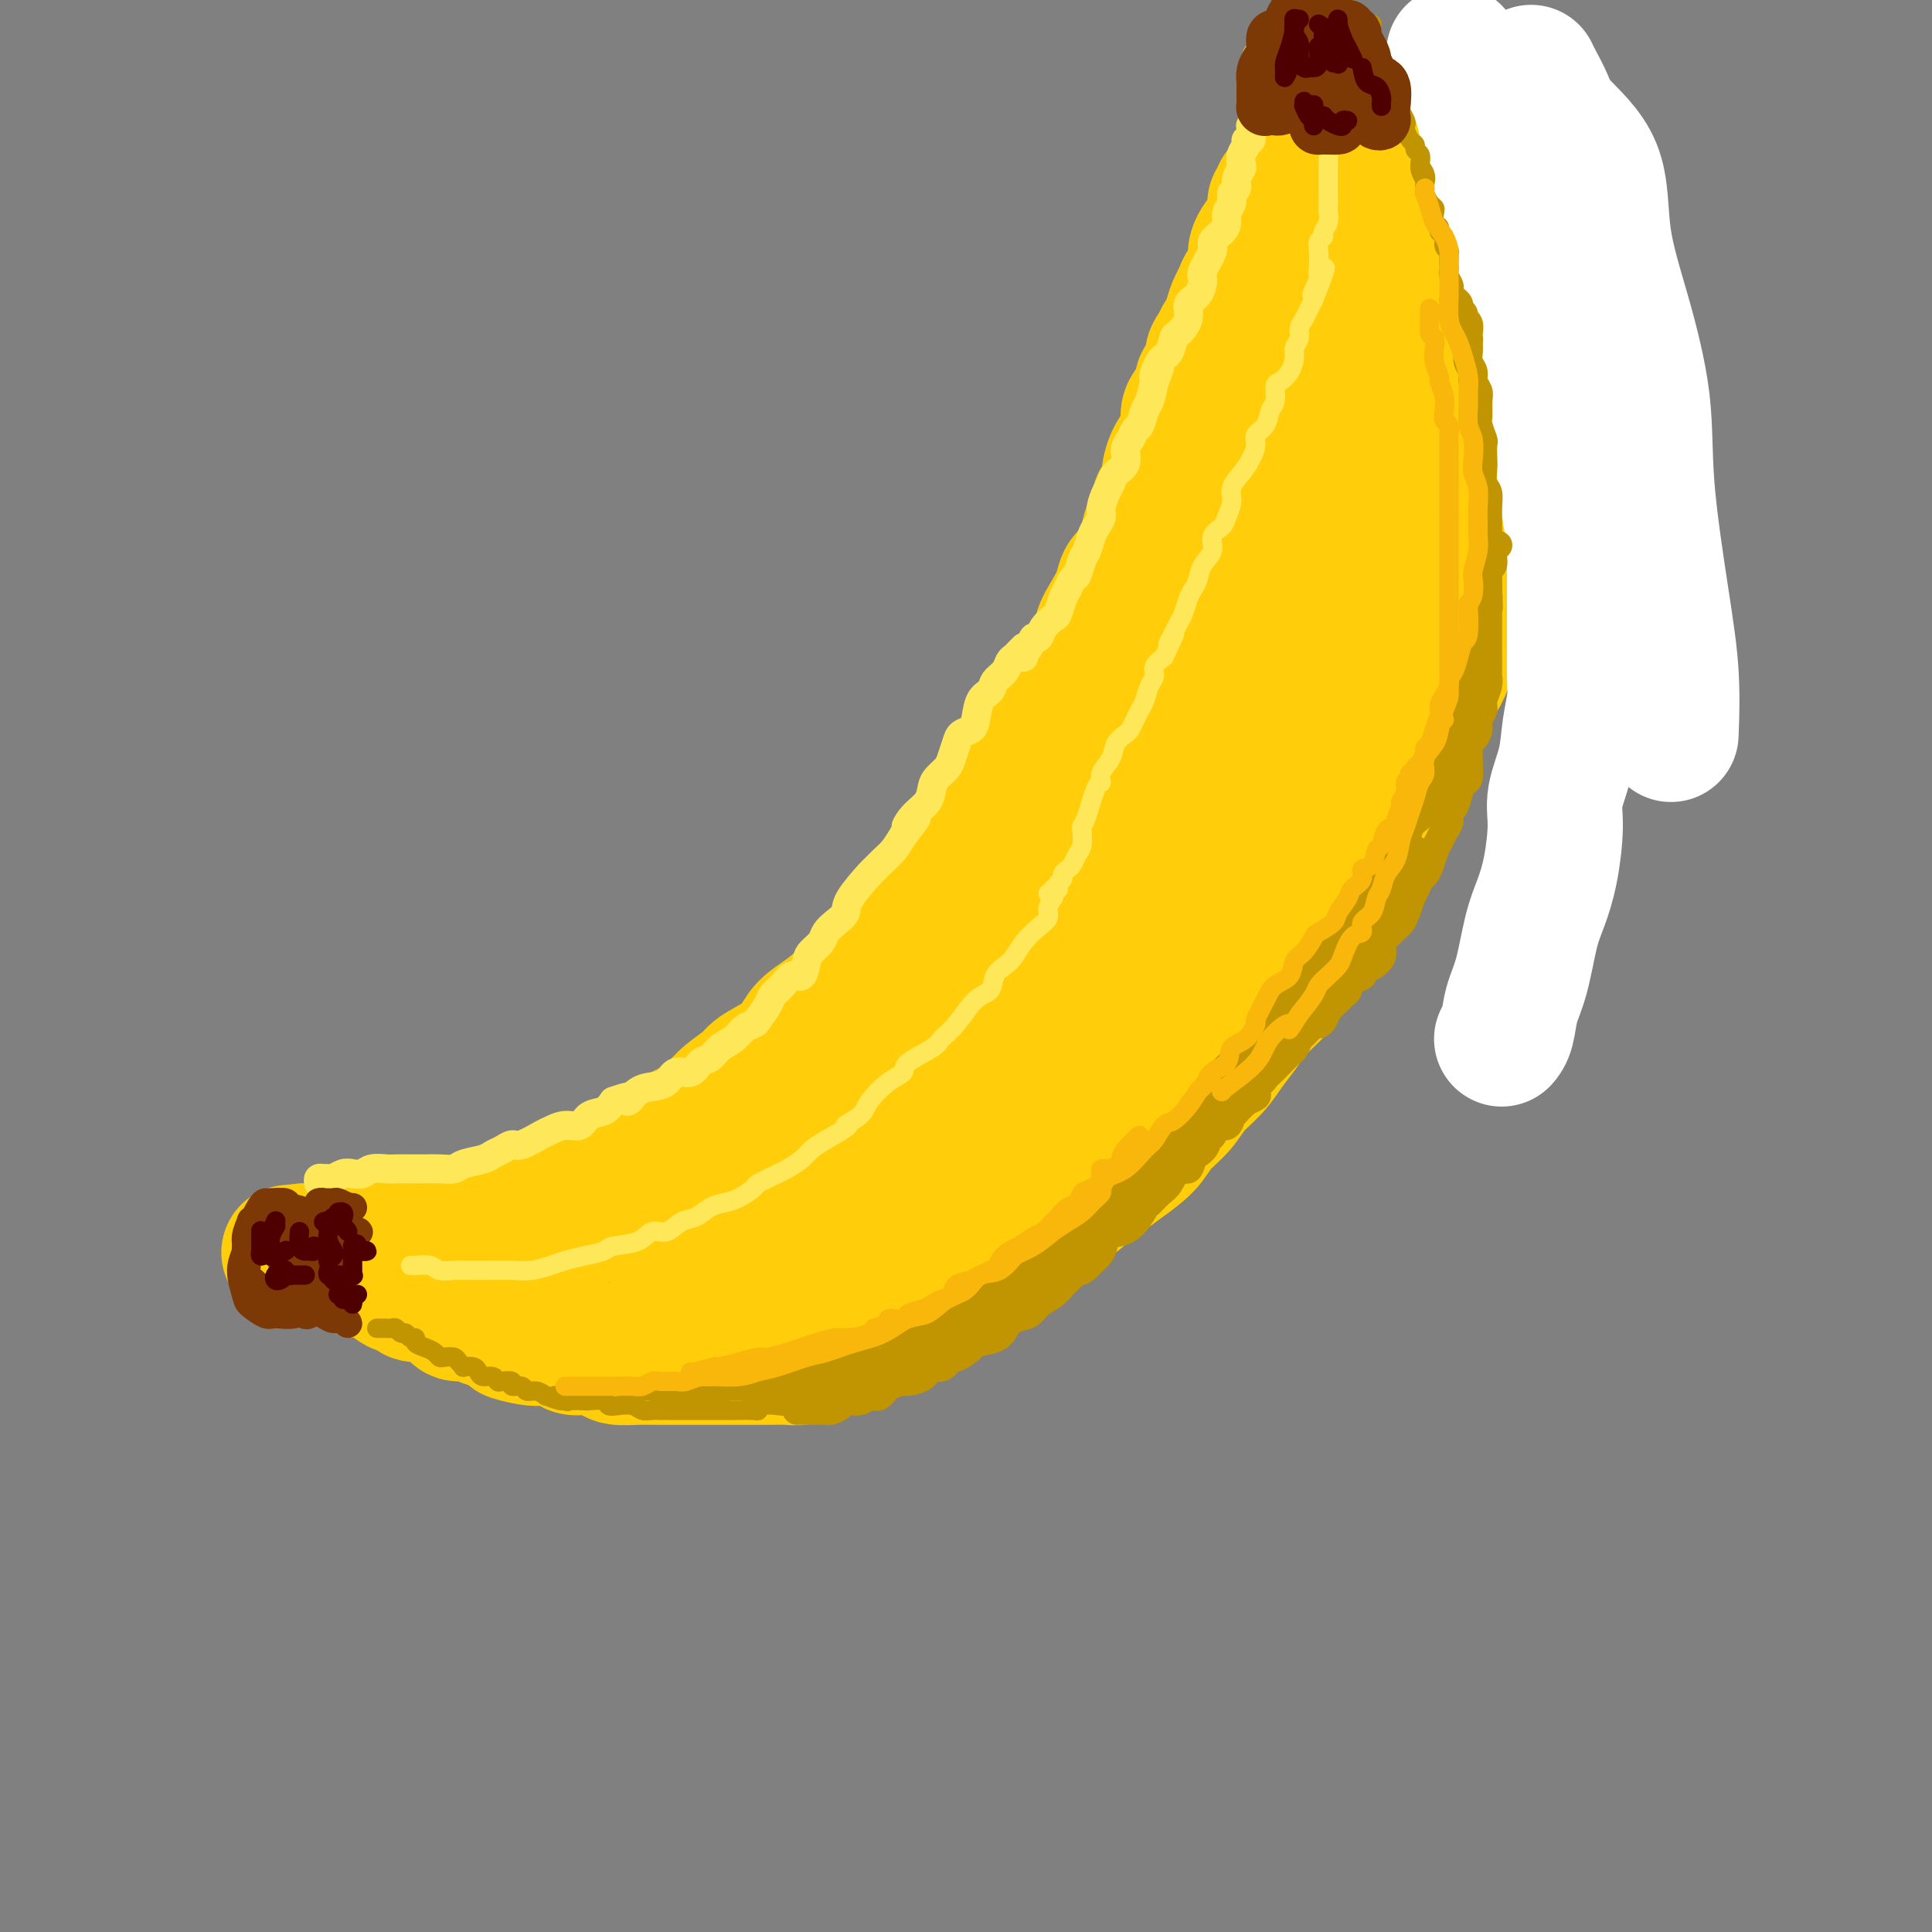 <svg viewBox='0 0 400 400' version='1.1' xmlns='http://www.w3.org/2000/svg' xmlns:xlink='http://www.w3.org/1999/xlink'><rect x="0" y="0" width="400" height="400" fill="#808080" stroke="none"/><g fill='none' stroke='rgb(255,205,10)' stroke-width='28' stroke-linecap='round' stroke-linejoin='round'><path d='M252,92c0.008,-0.100 0.016,-0.200 0,0c-0.016,0.200 -0.057,0.701 0,1c0.057,0.299 0.211,0.398 0,1c-0.211,0.602 -0.789,1.708 -1,2c-0.211,0.292 -0.057,-0.230 0,0c0.057,0.230 0.016,1.212 0,2c-0.016,0.788 -0.007,1.384 0,2c0.007,0.616 0.012,1.253 0,2c-0.012,0.747 -0.042,1.604 0,2c0.042,0.396 0.157,0.332 0,1c-0.157,0.668 -0.586,2.070 -1,3c-0.414,0.930 -0.814,1.390 -1,2c-0.186,0.610 -0.158,1.370 0,2c0.158,0.630 0.446,1.130 0,2c-0.446,0.870 -1.625,2.108 -2,3c-0.375,0.892 0.054,1.436 0,2c-0.054,0.564 -0.592,1.149 -1,2c-0.408,0.851 -0.686,1.969 -1,3c-0.314,1.031 -0.664,1.974 -1,3c-0.336,1.026 -0.656,2.134 -1,3c-0.344,0.866 -0.711,1.490 -1,2c-0.289,0.510 -0.501,0.907 -1,2c-0.499,1.093 -1.285,2.884 -2,4c-0.715,1.116 -1.357,1.558 -2,2'/><path d='M237,140c-1.925,5.317 -0.739,4.611 -1,5c-0.261,0.389 -1.971,1.873 -3,3c-1.029,1.127 -1.377,1.897 -2,3c-0.623,1.103 -1.522,2.537 -2,4c-0.478,1.463 -0.536,2.954 -1,4c-0.464,1.046 -1.336,1.648 -2,3c-0.664,1.352 -1.122,3.454 -2,5c-0.878,1.546 -2.177,2.538 -3,4c-0.823,1.462 -1.169,3.396 -2,5c-0.831,1.604 -2.147,2.880 -3,4c-0.853,1.120 -1.244,2.085 -2,3c-0.756,0.915 -1.879,1.781 -3,3c-1.121,1.219 -2.242,2.790 -3,4c-0.758,1.210 -1.154,2.059 -2,3c-0.846,0.941 -2.141,1.975 -3,3c-0.859,1.025 -1.282,2.042 -2,3c-0.718,0.958 -1.732,1.858 -3,3c-1.268,1.142 -2.790,2.526 -4,4c-1.210,1.474 -2.109,3.037 -3,4c-0.891,0.963 -1.774,1.324 -3,2c-1.226,0.676 -2.795,1.665 -4,3c-1.205,1.335 -2.046,3.014 -3,4c-0.954,0.986 -2.020,1.279 -3,2c-0.980,0.721 -1.873,1.869 -3,3c-1.127,1.131 -2.489,2.246 -4,3c-1.511,0.754 -3.173,1.146 -4,2c-0.827,0.854 -0.821,2.171 -2,3c-1.179,0.829 -3.543,1.171 -5,2c-1.457,0.829 -2.008,2.146 -3,3c-0.992,0.854 -2.426,1.244 -4,2c-1.574,0.756 -3.287,1.878 -5,3'/><path d='M148,242c-4.888,2.839 -3.609,0.935 -4,1c-0.391,0.065 -2.452,2.097 -4,3c-1.548,0.903 -2.583,0.676 -4,1c-1.417,0.324 -3.214,1.200 -5,2c-1.786,0.800 -3.559,1.525 -5,2c-1.441,0.475 -2.551,0.701 -4,1c-1.449,0.299 -3.238,0.673 -5,1c-1.762,0.327 -3.496,0.609 -5,1c-1.504,0.391 -2.779,0.892 -4,1c-1.221,0.108 -2.389,-0.179 -4,0c-1.611,0.179 -3.667,0.822 -5,1c-1.333,0.178 -1.944,-0.110 -3,0c-1.056,0.110 -2.556,0.618 -4,1c-1.444,0.382 -2.833,0.638 -4,1c-1.167,0.362 -2.111,0.829 -3,1c-0.889,0.171 -1.722,0.046 -3,0c-1.278,-0.046 -2.999,-0.012 -4,0c-1.001,0.012 -1.280,0.003 -2,0c-0.720,-0.003 -1.880,-0.001 -3,0c-1.120,0.001 -2.199,0.000 -3,0c-0.801,-0.000 -1.324,-0.000 -2,0c-0.676,0.000 -1.504,0.000 -2,0c-0.496,-0.000 -0.659,-0.000 -1,0c-0.341,0.000 -0.861,0.000 -1,0c-0.139,-0.000 0.103,-0.000 0,0c-0.103,0.000 -0.552,0.000 -1,0'/><path d='M63,259c-6.718,0.618 -1.014,0.165 1,0c2.014,-0.165 0.338,-0.040 0,0c-0.338,0.040 0.663,-0.004 1,0c0.337,0.004 0.010,0.056 0,0c-0.010,-0.056 0.298,-0.221 1,0c0.702,0.221 1.798,0.829 2,1c0.202,0.171 -0.489,-0.094 0,0c0.489,0.094 2.159,0.547 3,1c0.841,0.453 0.855,0.905 1,1c0.145,0.095 0.423,-0.166 1,0c0.577,0.166 1.454,0.761 2,1c0.546,0.239 0.760,0.123 1,0c0.240,-0.123 0.506,-0.255 1,0c0.494,0.255 1.216,0.895 2,1c0.784,0.105 1.632,-0.326 2,0c0.368,0.326 0.257,1.410 1,2c0.743,0.590 2.340,0.686 3,1c0.660,0.314 0.384,0.844 1,1c0.616,0.156 2.122,-0.064 3,0c0.878,0.064 1.126,0.412 2,1c0.874,0.588 2.375,1.414 3,2c0.625,0.586 0.374,0.930 1,1c0.626,0.070 2.130,-0.135 3,0c0.870,0.135 1.106,0.610 2,1c0.894,0.390 2.447,0.695 4,1'/><path d='M104,274c6.586,2.710 2.551,1.984 2,2c-0.551,0.016 2.382,0.774 4,1c1.618,0.226 1.922,-0.080 3,0c1.078,0.080 2.930,0.547 4,1c1.070,0.453 1.356,0.892 2,1c0.644,0.108 1.645,-0.115 3,0c1.355,0.115 3.065,0.567 4,1c0.935,0.433 1.096,0.848 2,1c0.904,0.152 2.553,0.041 4,0c1.447,-0.041 2.693,-0.011 4,0c1.307,0.011 2.674,0.003 4,0c1.326,-0.003 2.612,-0.001 4,0c1.388,0.001 2.878,-0.000 4,0c1.122,0.000 1.874,0.001 3,0c1.126,-0.001 2.625,-0.003 4,0c1.375,0.003 2.625,0.013 4,0c1.375,-0.013 2.875,-0.049 4,0c1.125,0.049 1.875,0.183 3,0c1.125,-0.183 2.625,-0.682 4,-1c1.375,-0.318 2.625,-0.455 4,-1c1.375,-0.545 2.874,-1.497 4,-2c1.126,-0.503 1.878,-0.556 3,-1c1.122,-0.444 2.614,-1.281 4,-2c1.386,-0.719 2.667,-1.322 4,-2c1.333,-0.678 2.719,-1.431 4,-2c1.281,-0.569 2.456,-0.956 4,-2c1.544,-1.044 3.458,-2.747 5,-4c1.542,-1.253 2.712,-2.058 4,-3c1.288,-0.942 2.693,-2.023 4,-3c1.307,-0.977 2.516,-1.851 4,-3c1.484,-1.149 3.242,-2.575 5,-4'/><path d='M219,251c4.339,-3.389 4.186,-3.361 5,-4c0.814,-0.639 2.595,-1.945 4,-3c1.405,-1.055 2.433,-1.860 4,-3c1.567,-1.140 3.672,-2.615 5,-4c1.328,-1.385 1.877,-2.681 3,-4c1.123,-1.319 2.818,-2.663 4,-4c1.182,-1.337 1.851,-2.667 3,-4c1.149,-1.333 2.776,-2.667 4,-4c1.224,-1.333 2.043,-2.663 3,-4c0.957,-1.337 2.051,-2.681 3,-4c0.949,-1.319 1.753,-2.614 3,-4c1.247,-1.386 2.938,-2.864 4,-4c1.062,-1.136 1.496,-1.929 2,-3c0.504,-1.071 1.080,-2.419 2,-4c0.920,-1.581 2.186,-3.394 3,-5c0.814,-1.606 1.177,-3.004 2,-4c0.823,-0.996 2.107,-1.591 3,-3c0.893,-1.409 1.395,-3.632 2,-5c0.605,-1.368 1.312,-1.879 2,-3c0.688,-1.121 1.358,-2.851 2,-4c0.642,-1.149 1.256,-1.716 2,-3c0.744,-1.284 1.616,-3.284 2,-5c0.384,-1.716 0.278,-3.147 1,-4c0.722,-0.853 2.273,-1.128 3,-2c0.727,-0.872 0.631,-2.342 1,-4c0.369,-1.658 1.202,-3.503 2,-5c0.798,-1.497 1.559,-2.644 2,-4c0.441,-1.356 0.562,-2.920 1,-4c0.438,-1.080 1.195,-1.675 2,-3c0.805,-1.325 1.659,-3.378 2,-5c0.341,-1.622 0.171,-2.811 0,-4'/><path d='M300,131c1.871,-5.185 1.548,-3.648 2,-4c0.452,-0.352 1.680,-2.592 2,-4c0.320,-1.408 -0.269,-1.984 0,-3c0.269,-1.016 1.395,-2.474 2,-4c0.605,-1.526 0.688,-3.121 1,-4c0.312,-0.879 0.854,-1.040 1,-2c0.146,-0.960 -0.105,-2.717 0,-4c0.105,-1.283 0.564,-2.091 1,-3c0.436,-0.909 0.849,-1.920 1,-3c0.151,-1.080 0.040,-2.229 0,-3c-0.040,-0.771 -0.011,-1.165 0,-2c0.011,-0.835 0.003,-2.112 0,-3c-0.003,-0.888 -0.001,-1.387 0,-2c0.001,-0.613 0.000,-1.338 0,-2c-0.000,-0.662 -0.000,-1.259 0,-2c0.000,-0.741 0.000,-1.625 0,-3c-0.000,-1.375 -0.000,-3.241 0,-4c0.000,-0.759 0.000,-0.411 0,-1c-0.000,-0.589 -0.000,-2.115 0,-3c0.000,-0.885 0.000,-1.128 0,-2c-0.000,-0.872 -0.000,-2.374 0,-3c0.000,-0.626 0.000,-0.378 0,-1c-0.000,-0.622 -0.000,-2.115 0,-3c0.000,-0.885 0.000,-1.161 0,-2c-0.000,-0.839 -0.000,-2.242 0,-3c0.000,-0.758 0.000,-0.871 0,-1c-0.000,-0.129 -0.000,-0.275 0,-1c0.000,-0.725 0.000,-2.029 0,-3c-0.000,-0.971 -0.000,-1.607 0,-2c0.000,-0.393 0.000,-0.541 0,-1c-0.000,-0.459 -0.000,-1.230 0,-2'/><path d='M310,51c0.000,-7.942 0.000,-3.298 0,-2c-0.000,1.298 -0.000,-0.752 0,-2c0.000,-1.248 0.000,-1.696 0,-2c-0.000,-0.304 -0.000,-0.463 0,-1c0.000,-0.537 0.000,-1.450 0,-2c-0.000,-0.550 -0.000,-0.735 0,-1c0.000,-0.265 0.000,-0.610 0,-1c-0.000,-0.390 -0.000,-0.826 0,-1c0.000,-0.174 0.001,-0.088 0,0c-0.001,0.088 -0.004,0.177 0,0c0.004,-0.177 0.016,-0.621 0,-1c-0.016,-0.379 -0.061,-0.694 0,-1c0.061,-0.306 0.227,-0.604 0,-1c-0.227,-0.396 -0.847,-0.891 -1,-1c-0.153,-0.109 0.163,0.167 0,0c-0.163,-0.167 -0.803,-0.778 -1,-1c-0.197,-0.222 0.050,-0.056 0,0c-0.050,0.056 -0.398,0.000 -1,0c-0.602,-0.000 -1.457,0.054 -2,0c-0.543,-0.054 -0.772,-0.218 -1,0c-0.228,0.218 -0.453,0.818 -1,1c-0.547,0.182 -1.415,-0.054 -2,0c-0.585,0.054 -0.888,0.399 -1,1c-0.112,0.601 -0.032,1.457 0,2c0.032,0.543 0.016,0.771 0,1'/><path d='M300,39c-0.327,0.582 -0.646,0.038 -1,0c-0.354,-0.038 -0.743,0.431 -1,1c-0.257,0.569 -0.384,1.238 -1,2c-0.616,0.762 -1.723,1.619 -2,2c-0.277,0.381 0.274,0.288 0,1c-0.274,0.712 -1.373,2.229 -2,3c-0.627,0.771 -0.782,0.796 -1,1c-0.218,0.204 -0.499,0.587 -1,1c-0.501,0.413 -1.223,0.858 -2,2c-0.777,1.142 -1.608,2.983 -2,4c-0.392,1.017 -0.346,1.212 -1,2c-0.654,0.788 -2.008,2.169 -3,3c-0.992,0.831 -1.620,1.113 -2,2c-0.380,0.887 -0.510,2.380 -1,3c-0.490,0.620 -1.339,0.369 -2,1c-0.661,0.631 -1.133,2.146 -2,3c-0.867,0.854 -2.129,1.048 -3,2c-0.871,0.952 -1.351,2.664 -2,4c-0.649,1.336 -1.469,2.297 -2,3c-0.531,0.703 -0.775,1.147 -1,2c-0.225,0.853 -0.432,2.115 -1,3c-0.568,0.885 -1.496,1.392 -2,2c-0.504,0.608 -0.584,1.317 -1,2c-0.416,0.683 -1.169,1.339 -2,2c-0.831,0.661 -1.739,1.326 -2,2c-0.261,0.674 0.126,1.356 0,2c-0.126,0.644 -0.765,1.250 -1,2c-0.235,0.750 -0.067,1.643 0,2c0.067,0.357 0.034,0.179 0,0'/><path d='M228,166c0.047,-0.242 0.095,-0.483 0,-1c-0.095,-0.517 -0.331,-1.309 0,-2c0.331,-0.691 1.229,-1.280 2,-2c0.771,-0.720 1.416,-1.570 2,-3c0.584,-1.430 1.109,-3.440 2,-5c0.891,-1.560 2.149,-2.671 3,-4c0.851,-1.329 1.295,-2.878 2,-5c0.705,-2.122 1.669,-4.817 3,-7c1.331,-2.183 3.028,-3.853 4,-6c0.972,-2.147 1.219,-4.771 2,-7c0.781,-2.229 2.097,-4.064 3,-6c0.903,-1.936 1.394,-3.973 2,-6c0.606,-2.027 1.327,-4.044 2,-6c0.673,-1.956 1.297,-3.852 2,-6c0.703,-2.148 1.487,-4.548 2,-7c0.513,-2.452 0.757,-4.955 1,-7c0.243,-2.045 0.485,-3.632 1,-5c0.515,-1.368 1.303,-2.517 2,-4c0.697,-1.483 1.304,-3.299 2,-5c0.696,-1.701 1.483,-3.285 2,-5c0.517,-1.715 0.764,-3.561 1,-5c0.236,-1.439 0.459,-2.473 1,-4c0.541,-1.527 1.399,-3.549 2,-5c0.601,-1.451 0.945,-2.333 1,-3c0.055,-0.667 -0.179,-1.121 0,-2c0.179,-0.879 0.770,-2.184 1,-3c0.230,-0.816 0.101,-1.143 0,-2c-0.101,-0.857 -0.172,-2.245 0,-3c0.172,-0.755 0.586,-0.878 1,-1'/><path d='M274,39c3.802,-12.788 1.807,-5.258 1,-3c-0.807,2.258 -0.426,-0.756 0,-2c0.426,-1.244 0.898,-0.716 1,-1c0.102,-0.284 -0.164,-1.378 0,-2c0.164,-0.622 0.760,-0.770 1,-1c0.240,-0.230 0.123,-0.540 0,-1c-0.123,-0.460 -0.254,-1.070 0,-1c0.254,0.070 0.893,0.819 1,1c0.107,0.181 -0.319,-0.207 0,0c0.319,0.207 1.384,1.008 2,2c0.616,0.992 0.783,2.175 1,3c0.217,0.825 0.483,1.292 1,2c0.517,0.708 1.286,1.658 2,3c0.714,1.342 1.372,3.076 2,4c0.628,0.924 1.225,1.036 2,2c0.775,0.964 1.727,2.778 2,4c0.273,1.222 -0.133,1.853 0,3c0.133,1.147 0.806,2.811 1,4c0.194,1.189 -0.092,1.903 0,3c0.092,1.097 0.560,2.576 1,4c0.440,1.424 0.850,2.794 1,4c0.150,1.206 0.040,2.248 0,4c-0.040,1.752 -0.012,4.215 0,6c0.012,1.785 0.006,2.893 0,4'/><path d='M293,81c0.480,5.572 0.181,3.501 0,4c-0.181,0.499 -0.245,3.569 0,5c0.245,1.431 0.799,1.225 1,2c0.201,0.775 0.050,2.532 0,4c-0.050,1.468 0.000,2.647 0,4c-0.000,1.353 -0.052,2.879 0,4c0.052,1.121 0.207,1.835 0,3c-0.207,1.165 -0.778,2.780 -1,4c-0.222,1.220 -0.097,2.044 0,3c0.097,0.956 0.167,2.043 0,3c-0.167,0.957 -0.570,1.782 -1,3c-0.430,1.218 -0.887,2.828 -1,4c-0.113,1.172 0.119,1.905 0,3c-0.119,1.095 -0.591,2.551 -1,4c-0.409,1.449 -0.757,2.891 -1,4c-0.243,1.109 -0.380,1.884 -1,3c-0.620,1.116 -1.721,2.573 -2,4c-0.279,1.427 0.265,2.826 0,4c-0.265,1.174 -1.341,2.124 -2,3c-0.659,0.876 -0.903,1.679 -1,2c-0.097,0.321 -0.049,0.161 0,0'/></g>
<g fill='none' stroke='rgb(255,255,255)' stroke-width='28' stroke-linecap='round' stroke-linejoin='round'><path d='M301,11c0.002,0.297 0.005,0.594 0,1c-0.005,0.406 -0.016,0.920 0,1c0.016,0.080 0.060,-0.275 0,0c-0.060,0.275 -0.223,1.179 0,2c0.223,0.821 0.833,1.561 1,2c0.167,0.439 -0.110,0.579 0,1c0.110,0.421 0.606,1.122 1,2c0.394,0.878 0.684,1.932 1,3c0.316,1.068 0.657,2.149 1,3c0.343,0.851 0.687,1.472 1,2c0.313,0.528 0.593,0.962 1,2c0.407,1.038 0.940,2.680 1,4c0.060,1.320 -0.354,2.316 0,3c0.354,0.684 1.475,1.054 2,2c0.525,0.946 0.455,2.468 1,4c0.545,1.532 1.705,3.075 2,4c0.295,0.925 -0.276,1.233 0,2c0.276,0.767 1.398,1.993 2,3c0.602,1.007 0.685,1.795 1,3c0.315,1.205 0.863,2.828 1,4c0.137,1.172 -0.136,1.893 0,3c0.136,1.107 0.681,2.602 1,4c0.319,1.398 0.411,2.701 1,4c0.589,1.299 1.673,2.596 2,4c0.327,1.404 -0.104,2.917 0,4c0.104,1.083 0.744,1.738 1,3c0.256,1.262 0.128,3.131 0,5'/><path d='M322,86c1.166,5.536 1.082,3.877 1,4c-0.082,0.123 -0.162,2.027 0,4c0.162,1.973 0.565,4.014 1,5c0.435,0.986 0.901,0.915 1,2c0.099,1.085 -0.170,3.324 0,5c0.170,1.676 0.777,2.787 1,4c0.223,1.213 0.060,2.527 0,4c-0.060,1.473 -0.016,3.103 0,5c0.016,1.897 0.005,4.060 0,6c-0.005,1.940 -0.005,3.658 0,5c0.005,1.342 0.014,2.310 0,4c-0.014,1.690 -0.050,4.104 0,6c0.050,1.896 0.186,3.276 0,5c-0.186,1.724 -0.693,3.793 -1,6c-0.307,2.207 -0.414,4.554 -1,7c-0.586,2.446 -1.652,4.992 -2,7c-0.348,2.008 0.020,3.477 0,6c-0.020,2.523 -0.429,6.098 -1,9c-0.571,2.902 -1.305,5.130 -2,7c-0.695,1.870 -1.353,3.380 -2,6c-0.647,2.620 -1.284,6.348 -2,9c-0.716,2.652 -1.512,4.226 -2,6c-0.488,1.774 -0.670,3.747 -1,5c-0.330,1.253 -0.809,1.787 -1,2c-0.191,0.213 -0.096,0.107 0,0'/><path d='M317,15c0.233,0.494 0.466,0.989 1,2c0.534,1.011 1.370,2.540 2,4c0.630,1.460 1.056,2.852 3,5c1.944,2.148 5.408,5.054 7,9c1.592,3.946 1.311,8.934 2,14c0.689,5.066 2.346,10.211 4,16c1.654,5.789 3.305,12.222 4,18c0.695,5.778 0.435,10.902 1,18c0.565,7.098 1.956,16.171 3,23c1.044,6.829 1.743,11.416 2,16c0.257,4.584 0.074,9.167 0,11c-0.074,1.833 -0.037,0.917 0,0'/></g>
<g fill='none' stroke='rgb(255,205,10)' stroke-width='28' stroke-linecap='round' stroke-linejoin='round'><path d='M140,263c0.159,-0.026 0.317,-0.051 1,0c0.683,0.051 1.889,0.180 3,0c1.111,-0.180 2.127,-0.667 3,-1c0.873,-0.333 1.603,-0.511 3,-1c1.397,-0.489 3.461,-1.289 5,-2c1.539,-0.711 2.553,-1.334 4,-2c1.447,-0.666 3.326,-1.374 5,-2c1.674,-0.626 3.143,-1.170 5,-2c1.857,-0.830 4.100,-1.944 6,-3c1.900,-1.056 3.455,-2.052 5,-3c1.545,-0.948 3.081,-1.849 5,-3c1.919,-1.151 4.223,-2.552 6,-4c1.777,-1.448 3.028,-2.943 4,-4c0.972,-1.057 1.666,-1.675 3,-3c1.334,-1.325 3.309,-3.358 5,-5c1.691,-1.642 3.099,-2.892 4,-4c0.901,-1.108 1.296,-2.072 2,-3c0.704,-0.928 1.719,-1.819 3,-3c1.281,-1.181 2.828,-2.651 4,-4c1.172,-1.349 1.968,-2.577 3,-4c1.032,-1.423 2.300,-3.039 4,-5c1.700,-1.961 3.830,-4.265 5,-6c1.170,-1.735 1.378,-2.901 2,-4c0.622,-1.099 1.657,-2.131 3,-3c1.343,-0.869 2.992,-1.575 4,-3c1.008,-1.425 1.373,-3.567 2,-5c0.627,-1.433 1.515,-2.155 3,-4c1.485,-1.845 3.567,-4.813 5,-7c1.433,-2.187 2.216,-3.594 3,-5'/><path d='M250,168c2.859,-4.465 3.508,-5.127 4,-6c0.492,-0.873 0.829,-1.958 2,-4c1.171,-2.042 3.177,-5.041 4,-7c0.823,-1.959 0.463,-2.876 1,-4c0.537,-1.124 1.972,-2.453 3,-4c1.028,-1.547 1.651,-3.313 2,-5c0.349,-1.687 0.426,-3.297 1,-5c0.574,-1.703 1.645,-3.499 2,-5c0.355,-1.501 -0.007,-2.707 0,-4c0.007,-1.293 0.383,-2.674 1,-4c0.617,-1.326 1.474,-2.598 2,-4c0.526,-1.402 0.719,-2.934 1,-4c0.281,-1.066 0.650,-1.668 1,-3c0.350,-1.332 0.682,-3.396 1,-5c0.318,-1.604 0.621,-2.750 1,-4c0.379,-1.250 0.834,-2.604 1,-4c0.166,-1.396 0.045,-2.835 0,-4c-0.045,-1.165 -0.012,-2.056 0,-3c0.012,-0.944 0.003,-1.943 0,-3c-0.003,-1.057 -0.001,-2.174 0,-3c0.001,-0.826 0.000,-1.360 0,-2c-0.000,-0.640 -0.000,-1.384 0,-1c0.000,0.384 -0.000,1.896 0,3c0.000,1.104 0.001,1.799 0,3c-0.001,1.201 -0.003,2.907 0,4c0.003,1.093 0.011,1.571 0,3c-0.011,1.429 -0.041,3.808 0,6c0.041,2.192 0.155,4.198 0,6c-0.155,1.802 -0.577,3.401 -1,5'/><path d='M276,110c-0.253,6.240 -0.387,6.839 -1,8c-0.613,1.161 -1.705,2.884 -2,5c-0.295,2.116 0.207,4.625 0,7c-0.207,2.375 -1.125,4.614 -2,7c-0.875,2.386 -1.709,4.917 -2,7c-0.291,2.083 -0.040,3.718 -1,6c-0.960,2.282 -3.130,5.212 -4,7c-0.870,1.788 -0.441,2.435 -1,4c-0.559,1.565 -2.107,4.048 -3,6c-0.893,1.952 -1.133,3.373 -2,5c-0.867,1.627 -2.363,3.458 -3,5c-0.637,1.542 -0.416,2.793 -1,4c-0.584,1.207 -1.975,2.370 -3,4c-1.025,1.630 -1.686,3.728 -2,5c-0.314,1.272 -0.282,1.719 -1,3c-0.718,1.281 -2.187,3.396 -3,5c-0.813,1.604 -0.969,2.697 -2,4c-1.031,1.303 -2.938,2.817 -4,4c-1.062,1.183 -1.281,2.036 -2,3c-0.719,0.964 -1.939,2.038 -3,3c-1.061,0.962 -1.963,1.811 -3,3c-1.037,1.189 -2.207,2.716 -3,4c-0.793,1.284 -1.207,2.323 -2,3c-0.793,0.677 -1.964,0.992 -3,2c-1.036,1.008 -1.937,2.707 -3,4c-1.063,1.293 -2.288,2.178 -3,3c-0.712,0.822 -0.912,1.579 -2,2c-1.088,0.421 -3.065,0.505 -4,1c-0.935,0.495 -0.829,1.403 -1,2c-0.171,0.597 -0.620,0.885 -1,1c-0.380,0.115 -0.690,0.058 -1,0'/><path d='M208,237c-2.774,2.246 -0.710,0.360 0,0c0.710,-0.360 0.066,0.806 0,1c-0.066,0.194 0.446,-0.584 1,-1c0.554,-0.416 1.151,-0.470 2,-1c0.849,-0.530 1.950,-1.537 3,-2c1.050,-0.463 2.049,-0.384 3,-1c0.951,-0.616 1.855,-1.929 3,-3c1.145,-1.071 2.531,-1.900 4,-3c1.469,-1.100 3.021,-2.470 4,-4c0.979,-1.530 1.387,-3.219 2,-5c0.613,-1.781 1.432,-3.653 2,-5c0.568,-1.347 0.884,-2.170 1,-3c0.116,-0.830 0.033,-1.666 0,-2c-0.033,-0.334 -0.017,-0.167 0,0'/><path d='M73,258c0.207,0.000 0.415,0.001 1,0c0.585,-0.001 1.548,-0.003 2,0c0.452,0.003 0.393,0.012 1,0c0.607,-0.012 1.880,-0.046 3,0c1.120,0.046 2.086,0.171 3,0c0.914,-0.171 1.776,-0.637 3,-1c1.224,-0.363 2.808,-0.622 4,-1c1.192,-0.378 1.990,-0.875 3,-1c1.010,-0.125 2.233,0.121 3,0c0.767,-0.121 1.078,-0.610 2,-1c0.922,-0.390 2.453,-0.681 4,-1c1.547,-0.319 3.109,-0.667 4,-1c0.891,-0.333 1.112,-0.652 2,-1c0.888,-0.348 2.442,-0.726 4,-1c1.558,-0.274 3.119,-0.444 4,-1c0.881,-0.556 1.082,-1.499 2,-2c0.918,-0.501 2.553,-0.561 4,-1c1.447,-0.439 2.708,-1.259 4,-2c1.292,-0.741 2.617,-1.405 4,-2c1.383,-0.595 2.825,-1.121 4,-2c1.175,-0.879 2.084,-2.111 3,-3c0.916,-0.889 1.839,-1.435 3,-2c1.161,-0.565 2.559,-1.148 4,-2c1.441,-0.852 2.924,-1.975 4,-3c1.076,-1.025 1.745,-1.954 3,-3c1.255,-1.046 3.097,-2.208 4,-3c0.903,-0.792 0.866,-1.212 2,-2c1.134,-0.788 3.438,-1.943 5,-3c1.562,-1.057 2.382,-2.015 3,-3c0.618,-0.985 1.034,-1.996 2,-3c0.966,-1.004 2.483,-2.002 4,-3'/><path d='M171,210c5.003,-4.093 4.011,-2.825 4,-3c-0.011,-0.175 0.959,-1.793 2,-3c1.041,-1.207 2.155,-2.005 3,-3c0.845,-0.995 1.422,-2.188 2,-3c0.578,-0.812 1.156,-1.243 2,-2c0.844,-0.757 1.954,-1.839 3,-3c1.046,-1.161 2.027,-2.400 3,-4c0.973,-1.600 1.936,-3.562 3,-5c1.064,-1.438 2.228,-2.351 3,-3c0.772,-0.649 1.151,-1.034 2,-2c0.849,-0.966 2.167,-2.513 3,-4c0.833,-1.487 1.181,-2.914 2,-4c0.819,-1.086 2.110,-1.831 3,-3c0.890,-1.169 1.379,-2.764 2,-4c0.621,-1.236 1.374,-2.115 2,-3c0.626,-0.885 1.125,-1.775 2,-3c0.875,-1.225 2.125,-2.783 3,-4c0.875,-1.217 1.375,-2.092 2,-3c0.625,-0.908 1.377,-1.850 2,-3c0.623,-1.150 1.118,-2.509 2,-4c0.882,-1.491 2.151,-3.115 3,-4c0.849,-0.885 1.278,-1.030 2,-2c0.722,-0.970 1.737,-2.764 2,-4c0.263,-1.236 -0.225,-1.915 0,-3c0.225,-1.085 1.163,-2.575 2,-4c0.837,-1.425 1.572,-2.784 2,-4c0.428,-1.216 0.548,-2.290 1,-3c0.452,-0.710 1.234,-1.056 2,-2c0.766,-0.944 1.514,-2.485 2,-4c0.486,-1.515 0.710,-3.004 1,-4c0.290,-0.996 0.645,-1.498 1,-2'/><path d='M239,108c2.114,-5.383 0.899,-3.840 1,-4c0.101,-0.160 1.520,-2.023 2,-3c0.480,-0.977 0.023,-1.067 0,-2c-0.023,-0.933 0.388,-2.710 1,-4c0.612,-1.290 1.426,-2.092 2,-3c0.574,-0.908 0.908,-1.920 1,-3c0.092,-1.080 -0.059,-2.228 0,-3c0.059,-0.772 0.327,-1.169 1,-2c0.673,-0.831 1.753,-2.095 2,-3c0.247,-0.905 -0.337,-1.451 0,-2c0.337,-0.549 1.596,-1.103 2,-2c0.404,-0.897 -0.045,-2.138 0,-3c0.045,-0.862 0.586,-1.346 1,-2c0.414,-0.654 0.702,-1.477 1,-2c0.298,-0.523 0.605,-0.745 1,-1c0.395,-0.255 0.878,-0.543 1,-1c0.122,-0.457 -0.117,-1.082 0,-2c0.117,-0.918 0.592,-2.129 1,-3c0.408,-0.871 0.751,-1.402 1,-2c0.249,-0.598 0.406,-1.262 1,-2c0.594,-0.738 1.626,-1.549 2,-2c0.374,-0.451 0.089,-0.540 0,-1c-0.089,-0.460 0.019,-1.289 0,-2c-0.019,-0.711 -0.164,-1.304 0,-2c0.164,-0.696 0.636,-1.495 1,-2c0.364,-0.505 0.620,-0.715 1,-1c0.380,-0.285 0.885,-0.643 1,-1c0.115,-0.357 -0.161,-0.711 0,-1c0.161,-0.289 0.760,-0.511 1,-1c0.240,-0.489 0.120,-1.244 0,-2'/><path d='M264,44c3.863,-9.853 1.020,-2.485 0,0c-1.020,2.485 -0.217,0.088 0,-1c0.217,-1.088 -0.153,-0.866 0,-1c0.153,-0.134 0.829,-0.624 1,-1c0.171,-0.376 -0.164,-0.639 0,-1c0.164,-0.361 0.828,-0.819 1,-1c0.172,-0.181 -0.146,-0.086 0,0c0.146,0.086 0.757,0.163 1,0c0.243,-0.163 0.118,-0.564 0,-1c-0.118,-0.436 -0.229,-0.905 0,-1c0.229,-0.095 0.797,0.185 1,0c0.203,-0.185 0.041,-0.833 0,-1c-0.041,-0.167 0.041,0.147 0,0c-0.041,-0.147 -0.203,-0.757 0,-1c0.203,-0.243 0.772,-0.121 1,0c0.228,0.121 0.114,0.240 0,0c-0.114,-0.240 -0.228,-0.839 0,-1c0.228,-0.161 0.797,0.116 1,0c0.203,-0.116 0.040,-0.623 0,-1c-0.040,-0.377 0.042,-0.622 0,-1c-0.042,-0.378 -0.207,-0.889 0,-1c0.207,-0.111 0.788,0.176 1,0c0.212,-0.176 0.057,-0.817 0,-1c-0.057,-0.183 -0.016,0.090 0,0c0.016,-0.090 0.008,-0.545 0,-1'/><path d='M271,29c1.311,-2.328 1.087,-0.648 1,0c-0.087,0.648 -0.037,0.266 0,0c0.037,-0.266 0.063,-0.414 0,-1c-0.063,-0.586 -0.213,-1.610 0,-2c0.213,-0.390 0.789,-0.146 1,0c0.211,0.146 0.057,0.193 0,0c-0.057,-0.193 -0.015,-0.625 0,-1c0.015,-0.375 0.004,-0.692 0,-1c-0.004,-0.308 -0.001,-0.607 0,-1c0.001,-0.393 0.000,-0.878 0,-1c-0.000,-0.122 -0.000,0.121 0,0c0.000,-0.121 0.000,-0.606 0,-1c-0.000,-0.394 -0.000,-0.698 0,-1c0.000,-0.302 0.000,-0.601 0,-1c-0.000,-0.399 -0.000,-0.898 0,-1c0.000,-0.102 0.000,0.194 0,0c-0.000,-0.194 -0.000,-0.879 0,-1c0.000,-0.121 0.000,0.321 0,0c-0.000,-0.321 -0.000,-1.406 0,-2c0.000,-0.594 0.000,-0.698 0,-1c-0.000,-0.302 -0.000,-0.800 0,-1c0.000,-0.200 0.000,-0.100 0,0'/><path d='M273,13c0.246,-2.281 -0.140,0.018 0,1c0.140,0.982 0.807,0.647 1,1c0.193,0.353 -0.088,1.392 0,2c0.088,0.608 0.545,0.783 1,1c0.455,0.217 0.910,0.476 1,1c0.090,0.524 -0.183,1.314 0,2c0.183,0.686 0.823,1.268 1,2c0.177,0.732 -0.110,1.613 0,2c0.110,0.387 0.618,0.278 1,1c0.382,0.722 0.639,2.275 1,3c0.361,0.725 0.828,0.623 1,1c0.172,0.377 0.050,1.233 0,2c-0.050,0.767 -0.027,1.445 0,2c0.027,0.555 0.060,0.987 0,2c-0.060,1.013 -0.212,2.607 0,3c0.212,0.393 0.788,-0.414 1,0c0.212,0.414 0.061,2.050 0,3c-0.061,0.950 -0.030,1.216 0,2c0.030,0.784 0.061,2.086 0,3c-0.061,0.914 -0.212,1.438 0,2c0.212,0.562 0.788,1.161 1,2c0.212,0.839 0.061,1.919 0,3c-0.061,1.081 -0.030,2.165 0,3c0.030,0.835 0.061,1.421 0,2c-0.061,0.579 -0.212,1.151 0,2c0.212,0.849 0.789,1.973 1,3c0.211,1.027 0.057,1.956 0,3c-0.057,1.044 -0.015,2.204 0,3c0.015,0.796 0.004,1.227 0,2c-0.004,0.773 -0.002,1.886 0,3'/><path d='M283,75c0.691,7.416 0.917,4.455 1,4c0.083,-0.455 0.021,1.596 0,3c-0.021,1.404 -0.002,2.161 0,3c0.002,0.839 -0.014,1.760 0,3c0.014,1.240 0.056,2.800 0,4c-0.056,1.200 -0.212,2.039 0,3c0.212,0.961 0.790,2.042 1,3c0.210,0.958 0.052,1.792 0,3c-0.052,1.208 0.001,2.792 0,4c-0.001,1.208 -0.057,2.042 0,3c0.057,0.958 0.226,2.039 0,3c-0.226,0.961 -0.849,1.801 -1,3c-0.151,1.199 0.170,2.758 0,4c-0.170,1.242 -0.829,2.168 -1,3c-0.171,0.832 0.147,1.570 0,3c-0.147,1.430 -0.760,3.551 -1,5c-0.240,1.449 -0.106,2.226 0,3c0.106,0.774 0.183,1.546 0,3c-0.183,1.454 -0.627,3.588 -1,5c-0.373,1.412 -0.674,2.100 -1,3c-0.326,0.900 -0.678,2.012 -1,3c-0.322,0.988 -0.615,1.852 -1,3c-0.385,1.148 -0.862,2.579 -1,4c-0.138,1.421 0.062,2.833 0,4c-0.062,1.167 -0.388,2.090 -1,3c-0.612,0.910 -1.511,1.807 -2,3c-0.489,1.193 -0.567,2.682 -1,4c-0.433,1.318 -1.219,2.467 -2,4c-0.781,1.533 -1.556,3.451 -2,5c-0.444,1.549 -0.555,2.728 -1,4c-0.445,1.272 -1.222,2.636 -2,4'/><path d='M266,184c-3.142,8.882 -2.997,6.587 -4,8c-1.003,1.413 -3.155,6.534 -5,10c-1.845,3.466 -3.384,5.276 -4,6c-0.616,0.724 -0.308,0.362 0,0'/></g>
<g fill='none' stroke='rgb(254,232,89)' stroke-width='6' stroke-linecap='round' stroke-linejoin='round'><path d='M66,245c-0.088,-0.425 -0.175,-0.850 0,-1c0.175,-0.150 0.613,-0.026 1,0c0.387,0.026 0.723,-0.044 1,0c0.277,0.044 0.496,0.204 1,0c0.504,-0.204 1.294,-0.773 2,-1c0.706,-0.227 1.328,-0.113 2,0c0.672,0.113 1.395,0.227 2,0c0.605,-0.227 1.092,-0.793 2,-1c0.908,-0.207 2.238,-0.056 3,0c0.762,0.056 0.957,0.016 2,0c1.043,-0.016 2.935,-0.007 4,0c1.065,0.007 1.304,0.013 2,0c0.696,-0.013 1.849,-0.045 3,0c1.151,0.045 2.300,0.167 3,0c0.700,-0.167 0.950,-0.623 2,-1c1.050,-0.377 2.898,-0.673 4,-1c1.102,-0.327 1.458,-0.683 2,-1c0.542,-0.317 1.271,-0.595 2,-1c0.729,-0.405 1.458,-0.936 2,-1c0.542,-0.064 0.898,0.338 2,0c1.102,-0.338 2.952,-1.418 4,-2c1.048,-0.582 1.296,-0.666 2,-1c0.704,-0.334 1.866,-0.918 3,-1c1.134,-0.082 2.242,0.339 3,0c0.758,-0.339 1.166,-1.437 2,-2c0.834,-0.563 2.096,-0.589 3,-1c0.904,-0.411 1.452,-1.205 2,-2'/><path d='M127,228c5.700,-2.059 3.452,-0.206 3,0c-0.452,0.206 0.894,-1.235 2,-2c1.106,-0.765 1.973,-0.853 3,-1c1.027,-0.147 2.215,-0.353 3,-1c0.785,-0.647 1.168,-1.734 2,-2c0.832,-0.266 2.114,0.291 3,0c0.886,-0.291 1.378,-1.429 2,-2c0.622,-0.571 1.375,-0.573 2,-1c0.625,-0.427 1.122,-1.278 2,-2c0.878,-0.722 2.137,-1.313 3,-2c0.863,-0.687 1.330,-1.468 2,-2c0.670,-0.532 1.545,-0.813 2,-1c0.455,-0.187 0.492,-0.279 1,-1c0.508,-0.721 1.488,-2.071 2,-3c0.512,-0.929 0.557,-1.435 1,-2c0.443,-0.565 1.283,-1.187 2,-2c0.717,-0.813 1.309,-1.817 2,-2c0.691,-0.183 1.480,0.457 2,0c0.520,-0.457 0.772,-2.009 1,-3c0.228,-0.991 0.433,-1.420 1,-2c0.567,-0.580 1.497,-1.311 2,-2c0.503,-0.689 0.580,-1.338 1,-2c0.420,-0.662 1.183,-1.339 2,-2c0.817,-0.661 1.689,-1.308 2,-2c0.311,-0.692 0.061,-1.431 1,-3c0.939,-1.569 3.066,-3.970 4,-5c0.934,-1.030 0.673,-0.688 1,-1c0.327,-0.312 1.242,-1.276 2,-2c0.758,-0.724 1.359,-1.207 2,-2c0.641,-0.793 1.320,-1.897 2,-3'/><path d='M187,173c4.852,-6.248 1.982,-2.867 1,-2c-0.982,0.867 -0.074,-0.779 1,-2c1.074,-1.221 2.315,-2.017 3,-3c0.685,-0.983 0.814,-2.154 1,-3c0.186,-0.846 0.430,-1.368 1,-2c0.570,-0.632 1.466,-1.373 2,-2c0.534,-0.627 0.707,-1.139 1,-2c0.293,-0.861 0.707,-2.073 1,-3c0.293,-0.927 0.464,-1.571 1,-2c0.536,-0.429 1.438,-0.643 2,-1c0.562,-0.357 0.784,-0.858 1,-2c0.216,-1.142 0.425,-2.926 1,-4c0.575,-1.074 1.516,-1.440 2,-2c0.484,-0.560 0.511,-1.316 1,-2c0.489,-0.684 1.441,-1.297 2,-2c0.559,-0.703 0.724,-1.495 1,-2c0.276,-0.505 0.662,-0.723 1,-1c0.338,-0.277 0.630,-0.613 1,-1c0.370,-0.387 0.820,-0.825 1,-1c0.180,-0.175 0.090,-0.088 0,0'/><path d='M211,136c-0.120,-0.027 -0.239,-0.054 0,0c0.239,0.054 0.838,0.188 1,0c0.162,-0.188 -0.112,-0.697 0,-1c0.112,-0.303 0.611,-0.400 1,-1c0.389,-0.600 0.667,-1.703 1,-2c0.333,-0.297 0.719,0.212 1,0c0.281,-0.212 0.456,-1.144 1,-2c0.544,-0.856 1.455,-1.634 2,-2c0.545,-0.366 0.723,-0.320 1,-1c0.277,-0.680 0.651,-2.087 1,-3c0.349,-0.913 0.671,-1.332 1,-2c0.329,-0.668 0.666,-1.586 1,-2c0.334,-0.414 0.667,-0.323 1,-1c0.333,-0.677 0.668,-2.121 1,-3c0.332,-0.879 0.663,-1.193 1,-2c0.337,-0.807 0.682,-2.107 1,-3c0.318,-0.893 0.610,-1.380 1,-2c0.390,-0.620 0.877,-1.374 1,-2c0.123,-0.626 -0.117,-1.125 0,-2c0.117,-0.875 0.591,-2.125 1,-3c0.409,-0.875 0.754,-1.375 1,-2c0.246,-0.625 0.395,-1.376 1,-2c0.605,-0.624 1.668,-1.121 2,-2c0.332,-0.879 -0.066,-2.141 0,-3c0.066,-0.859 0.595,-1.317 1,-2c0.405,-0.683 0.686,-1.592 1,-2c0.314,-0.408 0.662,-0.316 1,-1c0.338,-0.684 0.668,-2.146 1,-3c0.332,-0.854 0.666,-1.101 1,-2c0.334,-0.899 0.667,-2.449 1,-4'/><path d='M239,79c2.288,-5.788 0.510,-1.759 0,-1c-0.510,0.759 0.250,-1.753 1,-3c0.750,-1.247 1.492,-1.230 2,-2c0.508,-0.770 0.784,-2.326 1,-3c0.216,-0.674 0.374,-0.464 1,-1c0.626,-0.536 1.721,-1.818 2,-3c0.279,-1.182 -0.257,-2.264 0,-3c0.257,-0.736 1.307,-1.128 2,-2c0.693,-0.872 1.029,-2.226 1,-3c-0.029,-0.774 -0.424,-0.970 0,-2c0.424,-1.030 1.668,-2.895 2,-4c0.332,-1.105 -0.247,-1.451 0,-2c0.247,-0.549 1.319,-1.303 2,-2c0.681,-0.697 0.971,-1.338 1,-2c0.029,-0.662 -0.203,-1.346 0,-2c0.203,-0.654 0.843,-1.278 1,-2c0.157,-0.722 -0.168,-1.540 0,-2c0.168,-0.460 0.828,-0.560 1,-1c0.172,-0.440 -0.146,-1.221 0,-2c0.146,-0.779 0.756,-1.558 1,-2c0.244,-0.442 0.122,-0.547 0,-1c-0.122,-0.453 -0.243,-1.252 0,-2c0.243,-0.748 0.850,-1.444 1,-2c0.150,-0.556 -0.157,-0.971 0,-1c0.157,-0.029 0.778,0.329 1,0c0.222,-0.329 0.045,-1.344 0,-2c-0.045,-0.656 0.040,-0.952 0,-1c-0.040,-0.048 -0.207,0.152 0,0c0.207,-0.152 0.786,-0.656 1,-1c0.214,-0.344 0.061,-0.527 0,-1c-0.061,-0.473 -0.031,-1.237 0,-2'/><path d='M260,22c3.249,-8.769 0.870,-2.191 0,0c-0.870,2.191 -0.233,-0.005 0,-1c0.233,-0.995 0.062,-0.788 0,-1c-0.062,-0.212 -0.017,-0.844 0,-1c0.017,-0.156 0.004,0.164 0,0c-0.004,-0.164 -0.001,-0.813 0,-1c0.001,-0.187 0.000,0.090 0,0c-0.000,-0.090 -0.000,-0.545 0,-1'/><path d='M260,17c-0.000,-1.183 -0.001,-1.640 0,-2c0.001,-0.360 0.003,-0.623 0,-1c-0.003,-0.377 -0.011,-0.868 0,-1c0.011,-0.132 0.042,0.094 0,0c-0.042,-0.094 -0.155,-0.510 0,-1c0.155,-0.490 0.580,-1.055 1,-1c0.420,0.055 0.834,0.730 1,1c0.166,0.270 0.083,0.135 0,0'/></g>
<g fill='none' stroke='rgb(254,232,89)' stroke-width='4' stroke-linecap='round' stroke-linejoin='round'><path d='M85,262c0.503,-0.008 1.007,-0.016 1,0c-0.007,0.016 -0.523,0.057 0,0c0.523,-0.057 2.086,-0.211 3,0c0.914,0.211 1.178,0.789 2,1c0.822,0.211 2.200,0.056 3,0c0.800,-0.056 1.021,-0.014 2,0c0.979,0.014 2.716,0.001 4,0c1.284,-0.001 2.114,0.011 3,0c0.886,-0.011 1.828,-0.044 3,0c1.172,0.044 2.573,0.167 4,0c1.427,-0.167 2.879,-0.622 4,-1c1.121,-0.378 1.910,-0.677 3,-1c1.090,-0.323 2.479,-0.669 4,-1c1.521,-0.331 3.173,-0.647 4,-1c0.827,-0.353 0.829,-0.743 2,-1c1.171,-0.257 3.510,-0.383 5,-1c1.490,-0.617 2.131,-1.727 3,-2c0.869,-0.273 1.965,0.292 3,0c1.035,-0.292 2.009,-1.439 3,-2c0.991,-0.561 2.000,-0.536 3,-1c1.000,-0.464 1.991,-1.419 3,-2c1.009,-0.581 2.035,-0.790 3,-1c0.965,-0.210 1.867,-0.423 3,-1c1.133,-0.577 2.495,-1.520 3,-2c0.505,-0.480 0.151,-0.499 1,-1c0.849,-0.501 2.902,-1.485 4,-2c1.098,-0.515 1.243,-0.561 2,-1c0.757,-0.439 2.127,-1.272 3,-2c0.873,-0.728 1.249,-1.351 2,-2c0.751,-0.649 1.875,-1.325 3,-2'/><path d='M171,236c6.776,-3.840 4.216,-2.940 4,-3c-0.216,-0.060 1.913,-1.079 3,-2c1.087,-0.921 1.132,-1.745 2,-3c0.868,-1.255 2.560,-2.941 4,-4c1.440,-1.059 2.629,-1.492 3,-2c0.371,-0.508 -0.074,-1.092 1,-2c1.074,-0.908 3.668,-2.139 5,-3c1.332,-0.861 1.403,-1.351 2,-2c0.597,-0.649 1.721,-1.458 3,-3c1.279,-1.542 2.713,-3.816 4,-5c1.287,-1.184 2.427,-1.279 3,-2c0.573,-0.721 0.579,-2.070 1,-3c0.421,-0.930 1.255,-1.443 2,-2c0.745,-0.557 1.400,-1.160 2,-2c0.600,-0.840 1.145,-1.917 2,-3c0.855,-1.083 2.019,-2.171 3,-3c0.981,-0.829 1.778,-1.397 2,-2c0.222,-0.603 -0.133,-1.239 0,-2c0.133,-0.761 0.752,-1.646 1,-2c0.248,-0.354 0.124,-0.177 0,0'/><path d='M217,185c0.452,0.112 0.905,0.223 1,0c0.095,-0.223 -0.167,-0.781 0,-1c0.167,-0.219 0.762,-0.100 1,0c0.238,0.100 0.119,0.181 0,0c-0.119,-0.181 -0.239,-0.625 0,-1c0.239,-0.375 0.837,-0.681 1,-1c0.163,-0.319 -0.110,-0.650 0,-1c0.110,-0.350 0.604,-0.717 1,-1c0.396,-0.283 0.694,-0.482 1,-1c0.306,-0.518 0.620,-1.356 1,-2c0.380,-0.644 0.826,-1.095 1,-2c0.174,-0.905 0.075,-2.266 0,-3c-0.075,-0.734 -0.127,-0.843 0,-1c0.127,-0.157 0.433,-0.362 1,-2c0.567,-1.638 1.394,-4.707 2,-6c0.606,-1.293 0.992,-0.809 1,-1c0.008,-0.191 -0.363,-1.059 0,-2c0.363,-0.941 1.459,-1.957 2,-3c0.541,-1.043 0.526,-2.114 1,-3c0.474,-0.886 1.436,-1.587 2,-2c0.564,-0.413 0.728,-0.537 1,-1c0.272,-0.463 0.651,-1.265 1,-2c0.349,-0.735 0.666,-1.404 1,-2c0.334,-0.596 0.683,-1.118 1,-2c0.317,-0.882 0.600,-2.123 1,-3c0.400,-0.877 0.915,-1.390 1,-2c0.085,-0.610 -0.262,-1.317 0,-2c0.262,-0.683 1.131,-1.341 2,-2'/><path d='M241,136c3.891,-8.165 1.620,-4.078 1,-3c-0.620,1.078 0.411,-0.852 1,-2c0.589,-1.148 0.736,-1.514 1,-2c0.264,-0.486 0.647,-1.092 1,-2c0.353,-0.908 0.677,-2.119 1,-3c0.323,-0.881 0.645,-1.433 1,-2c0.355,-0.567 0.743,-1.149 1,-2c0.257,-0.851 0.383,-1.970 1,-3c0.617,-1.030 1.725,-1.969 2,-3c0.275,-1.031 -0.282,-2.152 0,-3c0.282,-0.848 1.402,-1.423 2,-2c0.598,-0.577 0.674,-1.154 1,-2c0.326,-0.846 0.901,-1.959 1,-3c0.099,-1.041 -0.276,-2.008 0,-3c0.276,-0.992 1.205,-2.008 2,-3c0.795,-0.992 1.455,-1.961 2,-3c0.545,-1.039 0.973,-2.150 1,-3c0.027,-0.850 -0.347,-1.440 0,-2c0.347,-0.560 1.416,-1.091 2,-2c0.584,-0.909 0.685,-2.196 1,-3c0.315,-0.804 0.845,-1.125 1,-2c0.155,-0.875 -0.065,-2.303 0,-3c0.065,-0.697 0.414,-0.662 1,-1c0.586,-0.338 1.410,-1.049 2,-2c0.590,-0.951 0.946,-2.142 1,-3c0.054,-0.858 -0.193,-1.385 0,-2c0.193,-0.615 0.825,-1.320 1,-2c0.175,-0.680 -0.108,-1.337 0,-2c0.108,-0.663 0.606,-1.332 1,-2c0.394,-0.668 0.684,-1.334 1,-2c0.316,-0.666 0.658,-1.333 1,-2'/><path d='M272,62c4.735,-11.867 1.073,-4.534 0,-2c-1.073,2.534 0.443,0.270 1,-1c0.557,-1.270 0.153,-1.545 0,-2c-0.153,-0.455 -0.056,-1.091 0,-2c0.056,-0.909 0.071,-2.091 0,-3c-0.071,-0.909 -0.229,-1.543 0,-2c0.229,-0.457 0.846,-0.736 1,-1c0.154,-0.264 -0.155,-0.512 0,-1c0.155,-0.488 0.774,-1.215 1,-2c0.226,-0.785 0.061,-1.628 0,-2c-0.061,-0.372 -0.016,-0.273 0,-1c0.016,-0.727 0.004,-2.279 0,-3c-0.004,-0.721 -0.001,-0.612 0,-1c0.001,-0.388 -0.001,-1.274 0,-2c0.001,-0.726 0.004,-1.293 0,-2c-0.004,-0.707 -0.015,-1.555 0,-2c0.015,-0.445 0.057,-0.486 0,-1c-0.057,-0.514 -0.211,-1.500 0,-2c0.211,-0.500 0.789,-0.515 1,-1c0.211,-0.485 0.057,-1.439 0,-2c-0.057,-0.561 -0.015,-0.729 0,-1c0.015,-0.271 0.004,-0.645 0,-1c-0.004,-0.355 -0.001,-0.690 0,-1c0.001,-0.310 0.000,-0.593 0,-1c-0.000,-0.407 0.001,-0.936 0,-1c-0.001,-0.064 -0.003,0.336 0,0c0.003,-0.336 0.011,-1.410 0,-2c-0.011,-0.590 -0.041,-0.697 0,-1c0.041,-0.303 0.155,-0.801 0,-1c-0.155,-0.199 -0.577,-0.100 -1,0'/><path d='M275,18c0.500,-7.333 0.250,-3.667 0,0'/></g>
<g fill='none' stroke='rgb(192,149,1)' stroke-width='4' stroke-linecap='round' stroke-linejoin='round'><path d='M78,275c0.333,0.002 0.667,0.005 1,0c0.333,-0.005 0.667,-0.016 1,0c0.333,0.016 0.666,0.061 1,0c0.334,-0.061 0.668,-0.227 1,0c0.332,0.227 0.662,0.848 1,1c0.338,0.152 0.685,-0.167 1,0c0.315,0.167 0.599,0.818 1,1c0.401,0.182 0.920,-0.105 1,0c0.080,0.105 -0.278,0.603 0,1c0.278,0.397 1.192,0.694 2,1c0.808,0.306 1.512,0.621 2,1c0.488,0.379 0.762,0.823 1,1c0.238,0.177 0.440,0.086 1,0c0.560,-0.086 1.477,-0.167 2,0c0.523,0.167 0.651,0.583 1,1c0.349,0.417 0.919,0.834 1,1c0.081,0.166 -0.325,0.082 0,0c0.325,-0.082 1.383,-0.162 2,0c0.617,0.162 0.794,0.565 1,1c0.206,0.435 0.441,0.900 1,1c0.559,0.100 1.440,-0.165 2,0c0.560,0.165 0.798,0.761 1,1c0.202,0.239 0.368,0.121 1,0c0.632,-0.121 1.730,-0.243 2,0c0.270,0.243 -0.290,0.852 0,1c0.290,0.148 1.428,-0.167 2,0c0.572,0.167 0.577,0.814 1,1c0.423,0.186 1.264,-0.090 2,0c0.736,0.090 1.368,0.545 2,1'/><path d='M113,289c5.750,2.105 2.624,0.368 2,0c-0.624,-0.368 1.255,0.632 2,1c0.745,0.368 0.356,0.102 1,0c0.644,-0.102 2.321,-0.041 3,0c0.679,0.041 0.360,0.063 1,0c0.640,-0.063 2.240,-0.209 3,0c0.760,0.209 0.679,0.774 1,1c0.321,0.226 1.045,0.113 2,0c0.955,-0.113 2.143,-0.226 3,0c0.857,0.226 1.383,0.793 2,1c0.617,0.207 1.323,0.056 2,0c0.677,-0.056 1.323,-0.015 2,0c0.677,0.015 1.384,0.004 2,0c0.616,-0.004 1.141,-0.001 2,0c0.859,0.001 2.052,0.000 3,0c0.948,-0.000 1.653,-0.000 2,0c0.347,0.000 0.338,-0.000 1,0c0.662,0.000 1.995,0.001 3,0c1.005,-0.001 1.682,-0.004 2,0c0.318,0.004 0.277,0.015 1,0c0.723,-0.015 2.210,-0.056 3,0c0.790,0.056 0.883,0.207 1,0c0.117,-0.207 0.259,-0.773 1,-1c0.741,-0.227 2.080,-0.114 3,0c0.920,0.114 1.420,0.228 2,0c0.580,-0.228 1.240,-0.797 2,-1c0.760,-0.203 1.621,-0.041 2,0c0.379,0.041 0.277,-0.041 1,0c0.723,0.041 2.272,0.203 3,0c0.728,-0.203 0.637,-0.772 1,-1c0.363,-0.228 1.182,-0.114 2,0'/><path d='M174,289c6.090,-0.626 1.817,-0.689 1,-1c-0.817,-0.311 1.824,-0.868 3,-1c1.176,-0.132 0.889,0.160 1,0c0.111,-0.160 0.622,-0.774 1,-1c0.378,-0.226 0.623,-0.064 1,0c0.377,0.064 0.886,0.031 1,0c0.114,-0.031 -0.165,-0.060 0,0c0.165,0.060 0.775,0.208 1,0c0.225,-0.208 0.064,-0.774 0,-1c-0.064,-0.226 -0.032,-0.113 0,0'/><path d='M284,5c-0.431,-0.092 -0.862,-0.184 -1,0c-0.138,0.184 0.018,0.643 0,1c-0.018,0.357 -0.211,0.610 0,1c0.211,0.390 0.826,0.916 1,1c0.174,0.084 -0.094,-0.273 0,0c0.094,0.273 0.550,1.176 1,2c0.450,0.824 0.894,1.568 1,2c0.106,0.432 -0.126,0.552 0,1c0.126,0.448 0.608,1.223 1,2c0.392,0.777 0.692,1.555 1,2c0.308,0.445 0.622,0.557 1,1c0.378,0.443 0.819,1.218 1,2c0.181,0.782 0.100,1.570 0,2c-0.100,0.430 -0.220,0.500 0,1c0.220,0.500 0.781,1.429 1,2c0.219,0.571 0.096,0.783 0,1c-0.096,0.217 -0.166,0.439 0,1c0.166,0.561 0.566,1.463 1,2c0.434,0.537 0.900,0.711 1,1c0.100,0.289 -0.165,0.693 0,1c0.165,0.307 0.762,0.516 1,1c0.238,0.484 0.119,1.242 0,2'/><path d='M294,34c1.486,4.681 0.201,1.883 0,1c-0.201,-0.883 0.681,0.148 1,1c0.319,0.852 0.075,1.524 0,2c-0.075,0.476 0.019,0.756 0,1c-0.019,0.244 -0.150,0.450 0,1c0.150,0.550 0.580,1.443 1,2c0.420,0.557 0.829,0.780 1,1c0.171,0.220 0.102,0.439 0,1c-0.102,0.561 -0.239,1.463 0,2c0.239,0.537 0.852,0.707 1,1c0.148,0.293 -0.171,0.707 0,1c0.171,0.293 0.830,0.463 1,1c0.170,0.537 -0.150,1.439 0,2c0.150,0.561 0.771,0.779 1,1c0.229,0.221 0.065,0.444 0,1c-0.065,0.556 -0.032,1.447 0,2c0.032,0.553 0.063,0.770 0,1c-0.063,0.230 -0.221,0.473 0,1c0.221,0.527 0.819,1.340 1,2c0.181,0.660 -0.057,1.169 0,2c0.057,0.831 0.407,1.986 1,3c0.593,1.014 1.429,1.888 2,3c0.571,1.112 0.877,2.460 1,3c0.123,0.540 0.061,0.270 0,0'/></g>
<g fill='none' stroke='rgb(192,149,1)' stroke-width='6' stroke-linecap='round' stroke-linejoin='round'><path d='M165,292c0.336,-0.000 0.671,-0.000 1,0c0.329,0.000 0.650,0.001 1,0c0.350,-0.001 0.728,-0.003 1,0c0.272,0.003 0.438,0.011 1,0c0.562,-0.011 1.519,-0.040 2,0c0.481,0.040 0.485,0.150 1,0c0.515,-0.150 1.542,-0.560 2,-1c0.458,-0.440 0.348,-0.909 1,-1c0.652,-0.091 2.067,0.196 3,0c0.933,-0.196 1.386,-0.875 2,-1c0.614,-0.125 1.390,0.305 2,0c0.610,-0.305 1.056,-1.344 2,-2c0.944,-0.656 2.388,-0.930 3,-1c0.612,-0.070 0.392,0.064 1,0c0.608,-0.064 2.045,-0.327 3,-1c0.955,-0.673 1.430,-1.756 2,-2c0.570,-0.244 1.235,0.352 2,0c0.765,-0.352 1.630,-1.652 2,-2c0.370,-0.348 0.245,0.255 1,0c0.755,-0.255 2.389,-1.368 3,-2c0.611,-0.632 0.198,-0.784 1,-1c0.802,-0.216 2.819,-0.494 4,-1c1.181,-0.506 1.528,-1.238 2,-2c0.472,-0.762 1.071,-1.555 2,-2c0.929,-0.445 2.188,-0.542 3,-1c0.812,-0.458 1.176,-1.277 2,-2c0.824,-0.723 2.106,-1.348 3,-2c0.894,-0.652 1.398,-1.329 2,-2c0.602,-0.671 1.301,-1.335 2,-2'/><path d='M222,264c5.235,-3.451 2.823,-1.579 2,-1c-0.823,0.579 -0.057,-0.137 1,-1c1.057,-0.863 2.406,-1.874 3,-3c0.594,-1.126 0.435,-2.367 1,-3c0.565,-0.633 1.856,-0.659 3,-1c1.144,-0.341 2.141,-0.996 3,-2c0.859,-1.004 1.581,-2.358 2,-3c0.419,-0.642 0.536,-0.572 1,-1c0.464,-0.428 1.276,-1.354 2,-2c0.724,-0.646 1.360,-1.014 2,-2c0.640,-0.986 1.285,-2.592 2,-3c0.715,-0.408 1.501,0.381 2,0c0.499,-0.381 0.711,-1.934 1,-3c0.289,-1.066 0.654,-1.647 1,-2c0.346,-0.353 0.674,-0.480 1,-1c0.326,-0.520 0.651,-1.435 1,-2c0.349,-0.565 0.720,-0.782 1,-1c0.280,-0.218 0.467,-0.437 1,-1c0.533,-0.563 1.411,-1.471 2,-2c0.589,-0.529 0.889,-0.681 1,-1c0.111,-0.319 0.032,-0.805 0,-1c-0.032,-0.195 -0.016,-0.097 0,0'/><path d='M301,62c0.455,0.333 0.910,0.666 1,1c0.090,0.334 -0.186,0.671 0,1c0.186,0.329 0.835,0.652 1,1c0.165,0.348 -0.152,0.722 0,1c0.152,0.278 0.773,0.459 1,1c0.227,0.541 0.060,1.443 0,2c-0.060,0.557 -0.012,0.768 0,1c0.012,0.232 -0.012,0.485 0,1c0.012,0.515 0.060,1.293 0,2c-0.060,0.707 -0.226,1.343 0,2c0.226,0.657 0.846,1.335 1,2c0.154,0.665 -0.156,1.317 0,2c0.156,0.683 0.778,1.395 1,2c0.222,0.605 0.046,1.102 0,2c-0.046,0.898 0.040,2.198 0,3c-0.040,0.802 -0.207,1.106 0,2c0.207,0.894 0.786,2.379 1,3c0.214,0.621 0.061,0.378 0,1c-0.061,0.622 -0.030,2.109 0,3c0.030,0.891 0.061,1.187 0,2c-0.061,0.813 -0.212,2.144 0,3c0.212,0.856 0.789,1.236 1,2c0.211,0.764 0.057,1.912 0,3c-0.057,1.088 -0.015,2.116 0,3c0.015,0.884 0.004,1.626 0,2c-0.004,0.374 -0.001,0.382 0,1c0.001,0.618 0.000,1.846 0,3c-0.000,1.154 -0.000,2.234 0,3c0.000,0.766 0.000,1.219 0,2c-0.000,0.781 -0.000,1.891 0,3'/><path d='M308,122c0.309,6.658 0.083,2.804 0,2c-0.083,-0.804 -0.022,1.442 0,3c0.022,1.558 0.006,2.429 0,3c-0.006,0.571 -0.002,0.843 0,1c0.002,0.157 0.000,0.198 0,1c-0.000,0.802 0.001,2.363 0,3c-0.001,0.637 -0.004,0.348 0,1c0.004,0.652 0.016,2.243 0,3c-0.016,0.757 -0.061,0.678 0,1c0.061,0.322 0.227,1.045 0,2c-0.227,0.955 -0.848,2.144 -1,3c-0.152,0.856 0.166,1.380 0,2c-0.166,0.620 -0.815,1.335 -1,2c-0.185,0.665 0.094,1.279 0,2c-0.094,0.721 -0.560,1.549 -1,2c-0.440,0.451 -0.853,0.526 -1,1c-0.147,0.474 -0.028,1.347 0,2c0.028,0.653 -0.034,1.086 0,2c0.034,0.914 0.163,2.310 0,3c-0.163,0.690 -0.617,0.674 -1,1c-0.383,0.326 -0.694,0.993 -1,2c-0.306,1.007 -0.607,2.353 -1,3c-0.393,0.647 -0.879,0.595 -1,1c-0.121,0.405 0.122,1.267 0,2c-0.122,0.733 -0.610,1.338 -1,2c-0.390,0.662 -0.682,1.381 -1,2c-0.318,0.619 -0.663,1.138 -1,2c-0.337,0.862 -0.668,2.066 -1,3c-0.332,0.934 -0.666,1.598 -1,2c-0.334,0.402 -0.667,0.544 -1,1c-0.333,0.456 -0.667,1.228 -1,2'/><path d='M293,184c-1.881,3.859 -1.085,2.007 -1,2c0.085,-0.007 -0.542,1.832 -1,3c-0.458,1.168 -0.748,1.663 -1,2c-0.252,0.337 -0.465,0.514 -1,1c-0.535,0.486 -1.391,1.282 -2,2c-0.609,0.718 -0.970,1.358 -1,2c-0.030,0.642 0.272,1.284 0,2c-0.272,0.716 -1.120,1.505 -2,2c-0.880,0.495 -1.794,0.696 -2,1c-0.206,0.304 0.297,0.711 0,1c-0.297,0.289 -1.393,0.462 -2,1c-0.607,0.538 -0.726,1.443 -1,2c-0.274,0.557 -0.704,0.766 -1,1c-0.296,0.234 -0.460,0.491 -1,1c-0.540,0.509 -1.458,1.268 -2,2c-0.542,0.732 -0.708,1.438 -1,2c-0.292,0.562 -0.708,0.981 -1,1c-0.292,0.019 -0.458,-0.361 -1,0c-0.542,0.361 -1.458,1.462 -2,2c-0.542,0.538 -0.708,0.511 -1,1c-0.292,0.489 -0.708,1.493 -1,2c-0.292,0.507 -0.459,0.517 -1,1c-0.541,0.483 -1.454,1.440 -2,2c-0.546,0.560 -0.724,0.723 -1,1c-0.276,0.277 -0.649,0.670 -1,1c-0.351,0.330 -0.681,0.599 -1,1c-0.319,0.401 -0.627,0.933 -1,1c-0.373,0.067 -0.811,-0.333 -1,0c-0.189,0.333 -0.128,1.397 0,2c0.128,0.603 0.322,0.744 0,1c-0.322,0.256 -1.161,0.628 -2,1'/><path d='M258,228c-4.511,4.527 -1.790,0.843 -1,0c0.790,-0.843 -0.351,1.154 -1,2c-0.649,0.846 -0.804,0.541 -1,1c-0.196,0.459 -0.431,1.684 -1,2c-0.569,0.316 -1.470,-0.276 -2,0c-0.530,0.276 -0.689,1.419 -1,2c-0.311,0.581 -0.774,0.599 -1,1c-0.226,0.401 -0.215,1.185 -1,2c-0.785,0.815 -2.367,1.661 -3,2c-0.633,0.339 -0.316,0.169 0,0'/><path d='M184,282c0.228,-0.030 0.457,-0.060 1,0c0.543,0.060 1.401,0.209 2,0c0.599,-0.209 0.938,-0.777 1,-1c0.062,-0.223 -0.154,-0.102 0,0c0.154,0.102 0.679,0.183 1,0c0.321,-0.183 0.439,-0.630 1,-1c0.561,-0.370 1.567,-0.661 2,-1c0.433,-0.339 0.295,-0.725 1,-1c0.705,-0.275 2.254,-0.440 3,-1c0.746,-0.560 0.689,-1.515 1,-2c0.311,-0.485 0.989,-0.500 2,-1c1.011,-0.500 2.354,-1.486 3,-2c0.646,-0.514 0.595,-0.557 1,-1c0.405,-0.443 1.267,-1.286 2,-2c0.733,-0.714 1.336,-1.299 2,-2c0.664,-0.701 1.390,-1.520 2,-2c0.610,-0.480 1.104,-0.622 2,-1c0.896,-0.378 2.194,-0.991 3,-2c0.806,-1.009 1.121,-2.415 2,-3c0.879,-0.585 2.323,-0.350 3,-1c0.677,-0.650 0.587,-2.187 1,-3c0.413,-0.813 1.327,-0.903 2,-1c0.673,-0.097 1.104,-0.200 2,-1c0.896,-0.800 2.256,-2.298 3,-3c0.744,-0.702 0.871,-0.608 1,-1c0.129,-0.392 0.262,-1.270 1,-2c0.738,-0.730 2.083,-1.312 3,-2c0.917,-0.688 1.405,-1.482 2,-2c0.595,-0.518 1.298,-0.759 2,-1'/><path d='M236,242c6.540,-5.711 2.889,-2.487 2,-2c-0.889,0.487 0.984,-1.761 2,-3c1.016,-1.239 1.174,-1.468 2,-2c0.826,-0.532 2.318,-1.368 3,-2c0.682,-0.632 0.553,-1.062 1,-2c0.447,-0.938 1.470,-2.386 2,-3c0.530,-0.614 0.569,-0.395 1,-1c0.431,-0.605 1.256,-2.035 2,-3c0.744,-0.965 1.407,-1.466 2,-2c0.593,-0.534 1.118,-1.101 2,-2c0.882,-0.899 2.123,-2.131 3,-3c0.877,-0.869 1.390,-1.376 2,-2c0.610,-0.624 1.318,-1.364 2,-2c0.682,-0.636 1.338,-1.168 2,-2c0.662,-0.832 1.331,-1.964 2,-3c0.669,-1.036 1.339,-1.976 2,-3c0.661,-1.024 1.314,-2.132 2,-3c0.686,-0.868 1.405,-1.496 2,-2c0.595,-0.504 1.065,-0.883 2,-2c0.935,-1.117 2.333,-2.973 3,-4c0.667,-1.027 0.601,-1.225 1,-2c0.399,-0.775 1.261,-2.127 2,-3c0.739,-0.873 1.353,-1.267 2,-2c0.647,-0.733 1.325,-1.805 2,-3c0.675,-1.195 1.346,-2.512 2,-3c0.654,-0.488 1.292,-0.147 2,-1c0.708,-0.853 1.485,-2.900 2,-4c0.515,-1.100 0.767,-1.254 1,-2c0.233,-0.746 0.447,-2.086 1,-3c0.553,-0.914 1.444,-1.404 2,-2c0.556,-0.596 0.778,-1.298 1,-2'/><path d='M295,167c4.969,-7.619 1.892,-4.665 1,-4c-0.892,0.665 0.401,-0.959 1,-2c0.599,-1.041 0.503,-1.501 1,-2c0.497,-0.499 1.586,-1.039 2,-2c0.414,-0.961 0.154,-2.345 0,-3c-0.154,-0.655 -0.200,-0.583 0,-1c0.200,-0.417 0.646,-1.324 1,-2c0.354,-0.676 0.616,-1.122 1,-2c0.384,-0.878 0.892,-2.188 1,-3c0.108,-0.812 -0.182,-1.127 0,-2c0.182,-0.873 0.837,-2.303 1,-3c0.163,-0.697 -0.168,-0.659 0,-1c0.168,-0.341 0.833,-1.060 1,-2c0.167,-0.940 -0.165,-2.100 0,-3c0.165,-0.900 0.828,-1.538 1,-2c0.172,-0.462 -0.146,-0.747 0,-1c0.146,-0.253 0.757,-0.472 1,-1c0.243,-0.528 0.118,-1.364 0,-2c-0.118,-0.636 -0.227,-1.072 0,-2c0.227,-0.928 0.792,-2.347 1,-3c0.208,-0.653 0.060,-0.541 0,-1c-0.060,-0.459 -0.030,-1.488 0,-2c0.030,-0.512 0.061,-0.505 0,-1c-0.061,-0.495 -0.213,-1.491 0,-2c0.213,-0.509 0.793,-0.533 1,-1c0.207,-0.467 0.042,-1.379 0,-2c-0.042,-0.621 0.040,-0.950 0,-1c-0.040,-0.050 -0.203,0.179 0,0c0.203,-0.179 0.772,-0.765 1,-1c0.228,-0.235 0.114,-0.117 0,0'/><path d='M206,273c-0.177,0.063 -0.354,0.127 0,0c0.354,-0.127 1.239,-0.444 2,-1c0.761,-0.556 1.396,-1.352 2,-2c0.604,-0.648 1.176,-1.149 2,-2c0.824,-0.851 1.902,-2.051 3,-3c1.098,-0.949 2.218,-1.647 3,-2c0.782,-0.353 1.227,-0.363 2,-1c0.773,-0.637 1.873,-1.903 3,-3c1.127,-1.097 2.279,-2.027 3,-3c0.721,-0.973 1.011,-1.989 2,-3c0.989,-1.011 2.676,-2.018 4,-3c1.324,-0.982 2.283,-1.938 3,-3c0.717,-1.062 1.192,-2.230 2,-3c0.808,-0.770 1.949,-1.141 3,-2c1.051,-0.859 2.012,-2.206 3,-3c0.988,-0.794 2.003,-1.035 3,-2c0.997,-0.965 1.978,-2.653 3,-4c1.022,-1.347 2.087,-2.352 3,-3c0.913,-0.648 1.676,-0.939 3,-2c1.324,-1.061 3.208,-2.892 4,-4c0.792,-1.108 0.490,-1.493 1,-2c0.510,-0.507 1.832,-1.137 3,-2c1.168,-0.863 2.182,-1.960 3,-3c0.818,-1.040 1.442,-2.022 2,-3c0.558,-0.978 1.052,-1.953 2,-3c0.948,-1.047 2.351,-2.167 3,-3c0.649,-0.833 0.545,-1.378 1,-2c0.455,-0.622 1.469,-1.321 2,-2c0.531,-0.679 0.580,-1.337 1,-2c0.420,-0.663 1.210,-1.332 2,-2'/><path d='M279,200c5.285,-6.101 1.997,-2.853 1,-2c-0.997,0.853 0.296,-0.691 1,-2c0.704,-1.309 0.819,-2.385 1,-3c0.181,-0.615 0.430,-0.770 1,-1c0.570,-0.230 1.462,-0.534 2,-1c0.538,-0.466 0.723,-1.095 1,-2c0.277,-0.905 0.648,-2.088 1,-3c0.352,-0.912 0.687,-1.554 1,-2c0.313,-0.446 0.606,-0.697 1,-1c0.394,-0.303 0.889,-0.659 1,-1c0.111,-0.341 -0.162,-0.669 0,-1c0.162,-0.331 0.760,-0.667 1,-1c0.240,-0.333 0.120,-0.664 0,-1c-0.120,-0.336 -0.242,-0.679 0,-1c0.242,-0.321 0.848,-0.622 1,-1c0.152,-0.378 -0.152,-0.832 0,-1c0.152,-0.168 0.758,-0.048 1,0c0.242,0.048 0.121,0.024 0,0'/></g>
<g fill='none' stroke='rgb(124,56,5)' stroke-width='6' stroke-linecap='round' stroke-linejoin='round'><path d='M53,253c-0.456,0.073 -0.911,0.145 -1,0c-0.089,-0.145 0.190,-0.509 0,0c-0.190,0.509 -0.849,1.889 -1,3c-0.151,1.111 0.204,1.951 0,3c-0.204,1.049 -0.968,2.305 -1,4c-0.032,1.695 0.669,3.829 1,5c0.331,1.171 0.292,1.379 1,2c0.708,0.621 2.165,1.655 3,2c0.835,0.345 1.049,0.003 2,0c0.951,-0.003 2.638,0.335 4,0c1.362,-0.335 2.400,-1.342 3,-2c0.600,-0.658 0.761,-0.966 1,-2c0.239,-1.034 0.557,-2.795 1,-4c0.443,-1.205 1.011,-1.852 1,-3c-0.011,-1.148 -0.603,-2.795 -1,-4c-0.397,-1.205 -0.600,-1.969 -1,-3c-0.400,-1.031 -0.996,-2.329 -2,-3c-1.004,-0.671 -2.415,-0.715 -3,-1c-0.585,-0.285 -0.345,-0.810 -1,-1c-0.655,-0.190 -2.204,-0.043 -3,0c-0.796,0.043 -0.840,-0.017 -1,0c-0.160,0.017 -0.437,0.112 -1,1c-0.563,0.888 -1.413,2.569 -2,4c-0.587,1.431 -0.909,2.611 -1,4c-0.091,1.389 0.051,2.985 0,4c-0.051,1.015 -0.295,1.449 0,2c0.295,0.551 1.131,1.220 2,2c0.869,0.780 1.772,1.672 2,2c0.228,0.328 -0.221,0.094 0,0c0.221,-0.094 1.110,-0.047 2,0'/><path d='M57,268c0.933,1.156 0.267,1.044 0,1c-0.267,-0.044 -0.133,-0.022 0,0'/><path d='M59,255c-0.396,0.205 -0.793,0.411 -1,1c-0.207,0.589 -0.225,1.563 0,3c0.225,1.437 0.691,3.338 1,5c0.309,1.662 0.460,3.085 1,4c0.540,0.915 1.470,1.323 2,2c0.530,0.677 0.660,1.622 1,2c0.340,0.378 0.892,0.189 1,0c0.108,-0.189 -0.227,-0.379 0,-1c0.227,-0.621 1.014,-1.673 1,-3c-0.014,-1.327 -0.831,-2.930 -1,-4c-0.169,-1.070 0.309,-1.609 0,-2c-0.309,-0.391 -1.407,-0.635 -2,-1c-0.593,-0.365 -0.682,-0.851 -1,-1c-0.318,-0.149 -0.867,0.038 -1,0c-0.133,-0.038 0.148,-0.301 0,0c-0.148,0.301 -0.727,1.165 -1,2c-0.273,0.835 -0.241,1.639 0,2c0.241,0.361 0.692,0.279 1,1c0.308,0.721 0.475,2.246 1,3c0.525,0.754 1.409,0.738 2,1c0.591,0.262 0.890,0.801 1,1c0.110,0.199 0.031,0.057 0,0c-0.031,-0.057 -0.016,-0.028 0,0'/><path d='M65,270c-0.180,0.342 -0.359,0.685 0,1c0.359,0.315 1.257,0.604 2,1c0.743,0.396 1.331,0.901 2,1c0.669,0.099 1.419,-0.208 2,0c0.581,0.208 0.992,0.931 1,1c0.008,0.069 -0.387,-0.517 -1,-1c-0.613,-0.483 -1.443,-0.862 -2,-1c-0.557,-0.138 -0.839,-0.035 -1,0c-0.161,0.035 -0.200,0.003 0,0c0.200,-0.003 0.640,0.023 1,0c0.360,-0.023 0.640,-0.094 1,0c0.360,0.094 0.802,0.352 1,0c0.198,-0.352 0.154,-1.313 0,-2c-0.154,-0.687 -0.418,-1.098 -1,-2c-0.582,-0.902 -1.484,-2.295 -2,-3c-0.516,-0.705 -0.647,-0.721 -1,-1c-0.353,-0.279 -0.928,-0.820 -1,-1c-0.072,-0.180 0.358,-0.000 1,0c0.642,0.000 1.494,-0.180 2,0c0.506,0.180 0.666,0.719 1,1c0.334,0.281 0.842,0.302 1,0c0.158,-0.302 -0.034,-0.927 0,-1c0.034,-0.073 0.296,0.408 0,0c-0.296,-0.408 -1.148,-1.704 -2,-3'/><path d='M69,260c0.307,-0.686 -0.425,-0.901 -1,-1c-0.575,-0.099 -0.992,-0.082 -1,0c-0.008,0.082 0.392,0.229 1,0c0.608,-0.229 1.424,-0.836 2,-1c0.576,-0.164 0.911,0.114 1,0c0.089,-0.114 -0.067,-0.619 0,-1c0.067,-0.381 0.359,-0.638 0,-1c-0.359,-0.362 -1.368,-0.829 -2,-1c-0.632,-0.171 -0.888,-0.046 -1,0c-0.112,0.046 -0.079,0.012 0,0c0.079,-0.012 0.205,-0.002 1,0c0.795,0.002 2.261,-0.002 3,0c0.739,0.002 0.752,0.011 1,0c0.248,-0.011 0.733,-0.042 1,0c0.267,0.042 0.318,0.156 0,0c-0.318,-0.156 -1.005,-0.582 -2,-1c-0.995,-0.418 -2.299,-0.829 -3,-1c-0.701,-0.171 -0.798,-0.101 -1,0c-0.202,0.101 -0.510,0.234 -1,0c-0.490,-0.234 -1.162,-0.836 -1,-1c0.162,-0.164 1.159,0.110 2,0c0.841,-0.110 1.526,-0.603 2,-1c0.474,-0.397 0.737,-0.699 1,-1'/><path d='M71,250c0.970,-0.326 0.895,-0.140 1,0c0.105,0.140 0.391,0.234 0,0c-0.391,-0.234 -1.460,-0.796 -2,-1c-0.540,-0.204 -0.550,-0.051 -1,0c-0.450,0.051 -1.340,-0.000 -2,0c-0.660,0.000 -1.091,0.053 -1,0c0.091,-0.053 0.704,-0.210 1,0c0.296,0.210 0.275,0.788 1,1c0.725,0.212 2.195,0.057 3,0c0.805,-0.057 0.944,-0.016 1,0c0.056,0.016 0.028,0.008 0,0'/><path d='M73,250c-0.258,0.002 -0.516,0.004 -1,0c-0.484,-0.004 -1.195,-0.015 -2,0c-0.805,0.015 -1.704,0.057 -2,0c-0.296,-0.057 0.012,-0.211 0,0c-0.012,0.211 -0.343,0.789 0,1c0.343,0.211 1.362,0.057 2,0c0.638,-0.057 0.897,-0.016 1,0c0.103,0.016 0.052,0.008 0,0'/></g>
<g fill='none' stroke='rgb(78,0,0)' stroke-width='4' stroke-linecap='round' stroke-linejoin='round'><path d='M54,255c-0.000,-0.163 -0.001,-0.327 0,0c0.001,0.327 0.003,1.144 0,2c-0.003,0.856 -0.012,1.751 0,2c0.012,0.249 0.045,-0.147 0,0c-0.045,0.147 -0.170,0.838 0,1c0.170,0.162 0.633,-0.204 1,-1c0.367,-0.796 0.637,-2.022 1,-3c0.363,-0.978 0.818,-1.708 1,-2c0.182,-0.292 0.091,-0.146 0,0'/><path d='M57,253c-0.031,0.069 -0.061,0.137 0,0c0.061,-0.137 0.214,-0.481 0,0c-0.214,0.481 -0.796,1.785 -1,3c-0.204,1.215 -0.030,2.340 0,3c0.030,0.660 -0.083,0.857 0,1c0.083,0.143 0.362,0.234 1,0c0.638,-0.234 1.633,-0.794 2,-1c0.367,-0.206 0.105,-0.059 0,0c-0.105,0.059 -0.052,0.029 0,0'/><path d='M62,255c-0.091,1.153 -0.182,2.305 0,3c0.182,0.695 0.637,0.932 1,1c0.363,0.068 0.633,-0.033 1,0c0.367,0.033 0.829,0.201 1,0c0.171,-0.201 0.049,-0.772 0,-1c-0.049,-0.228 -0.024,-0.114 0,0'/><path d='M67,253c0.415,-0.180 0.830,-0.361 1,0c0.170,0.361 0.094,1.263 0,2c-0.094,0.737 -0.207,1.308 0,2c0.207,0.692 0.735,1.506 1,2c0.265,0.494 0.267,0.669 0,1c-0.267,0.331 -0.803,0.820 -1,1c-0.197,0.180 -0.056,0.051 0,0c0.056,-0.051 0.028,-0.026 0,0'/><path d='M58,263c0.107,-0.084 0.215,-0.169 0,0c-0.215,0.169 -0.751,0.591 -1,1c-0.249,0.409 -0.210,0.803 0,1c0.210,0.197 0.591,0.195 1,0c0.409,-0.195 0.846,-0.584 1,-1c0.154,-0.416 0.027,-0.857 0,-1c-0.027,-0.143 0.047,0.014 0,0c-0.047,-0.014 -0.215,-0.200 0,0c0.215,0.200 0.815,0.786 1,1c0.185,0.214 -0.043,0.057 0,0c0.043,-0.057 0.358,-0.015 1,0c0.642,0.015 1.612,0.004 2,0c0.388,-0.004 0.194,-0.002 0,0'/><path d='M68,263c0.032,-0.121 0.065,-0.243 0,0c-0.065,0.243 -0.227,0.850 0,1c0.227,0.150 0.844,-0.156 1,0c0.156,0.156 -0.150,0.773 0,1c0.150,0.227 0.757,0.065 1,0c0.243,-0.065 0.121,-0.032 0,0'/><path d='M70,268c0.724,0.000 1.448,0.000 2,0c0.552,0.000 0.931,0.000 1,0c0.069,0.000 -0.174,0.000 0,0c0.174,0.000 0.764,0.000 1,0c0.236,0.000 0.118,0.000 0,0'/><path d='M71,269c0.308,0.037 0.617,0.074 1,0c0.383,-0.074 0.842,-0.260 1,0c0.158,0.260 0.015,0.966 0,1c-0.015,0.034 0.097,-0.604 0,-1c-0.097,-0.396 -0.402,-0.551 -1,-1c-0.598,-0.449 -1.489,-1.192 -2,-2c-0.511,-0.808 -0.641,-1.681 -1,-2c-0.359,-0.319 -0.948,-0.084 -1,0c-0.052,0.084 0.431,0.018 1,0c0.569,-0.018 1.224,0.011 2,0c0.776,-0.011 1.672,-0.062 2,0c0.328,0.062 0.088,0.238 0,0c-0.088,-0.238 -0.024,-0.891 0,-1c0.024,-0.109 0.010,0.325 0,0c-0.010,-0.325 -0.014,-1.407 0,-2c0.014,-0.593 0.047,-0.695 0,-1c-0.047,-0.305 -0.173,-0.813 0,-1c0.173,-0.187 0.646,-0.054 1,0c0.354,0.054 0.589,0.029 1,0c0.411,-0.029 1.000,-0.060 1,0c0.000,0.060 -0.588,0.212 -1,0c-0.412,-0.212 -0.650,-0.788 -1,-1c-0.350,-0.212 -0.814,-0.061 -1,0c-0.186,0.061 -0.093,0.030 0,0'/><path d='M73,258c1.000,-0.933 1.000,-0.267 1,0c0.000,0.267 0.000,0.133 0,0'/><path d='M72,255c-0.202,-0.339 -0.405,-0.678 -1,-1c-0.595,-0.322 -1.584,-0.626 -2,-1c-0.416,-0.374 -0.259,-0.818 0,-1c0.259,-0.182 0.619,-0.101 1,0c0.381,0.101 0.783,0.223 1,0c0.217,-0.223 0.251,-0.791 0,-1c-0.251,-0.209 -0.786,-0.060 -1,0c-0.214,0.060 -0.107,0.030 0,0'/></g>
<g fill='none' stroke='rgb(124,56,5)' stroke-width='12' stroke-linecap='round' stroke-linejoin='round'><path d='M264,8c-0.002,0.018 -0.003,0.035 0,0c0.003,-0.035 0.011,-0.123 0,0c-0.011,0.123 -0.041,0.457 0,1c0.041,0.543 0.155,1.297 0,2c-0.155,0.703 -0.577,1.357 -1,2c-0.423,0.643 -0.845,1.276 -1,2c-0.155,0.724 -0.042,1.539 0,2c0.042,0.461 0.014,0.568 0,1c-0.014,0.432 -0.015,1.187 0,2c0.015,0.813 0.044,1.683 0,2c-0.044,0.317 -0.163,0.082 0,0c0.163,-0.082 0.607,-0.011 1,0c0.393,0.011 0.736,-0.039 1,0c0.264,0.039 0.448,0.168 1,0c0.552,-0.168 1.471,-0.634 2,-1c0.529,-0.366 0.666,-0.634 1,-1c0.334,-0.366 0.863,-0.830 1,-1c0.137,-0.170 -0.118,-0.045 0,0c0.118,0.045 0.610,0.011 1,0c0.390,-0.011 0.679,0.003 1,0c0.321,-0.003 0.674,-0.021 1,0c0.326,0.021 0.626,0.083 1,0c0.374,-0.083 0.821,-0.309 1,0c0.179,0.309 0.089,1.155 0,2'/><path d='M274,21c1.840,0.039 0.439,0.637 0,1c-0.439,0.363 0.084,0.489 0,1c-0.084,0.511 -0.775,1.405 -1,2c-0.225,0.595 0.016,0.891 0,1c-0.016,0.109 -0.289,0.033 0,0c0.289,-0.033 1.139,-0.022 2,0c0.861,0.022 1.734,0.055 2,0c0.266,-0.055 -0.073,-0.199 0,-1c0.073,-0.801 0.558,-2.258 1,-3c0.442,-0.742 0.839,-0.767 1,-1c0.161,-0.233 0.085,-0.672 0,-1c-0.085,-0.328 -0.177,-0.544 0,-1c0.177,-0.456 0.625,-1.153 1,-1c0.375,0.153 0.678,1.155 1,2c0.322,0.845 0.664,1.534 1,2c0.336,0.466 0.664,0.711 1,1c0.336,0.289 0.678,0.624 1,1c0.322,0.376 0.624,0.794 1,1c0.376,0.206 0.826,0.200 1,0c0.174,-0.200 0.072,-0.595 0,-1c-0.072,-0.405 -0.114,-0.820 0,-2c0.114,-1.180 0.384,-3.125 0,-4c-0.384,-0.875 -1.423,-0.682 -2,-1c-0.577,-0.318 -0.693,-1.149 -1,-2c-0.307,-0.851 -0.804,-1.723 -1,-2c-0.196,-0.277 -0.091,0.041 0,0c0.091,-0.041 0.169,-0.440 0,-1c-0.169,-0.560 -0.584,-1.280 -1,-2'/><path d='M281,10c-1.000,-2.023 -0.999,-1.082 -1,-1c-0.001,0.082 -0.004,-0.695 0,-1c0.004,-0.305 0.016,-0.138 0,0c-0.016,0.138 -0.060,0.247 0,0c0.060,-0.247 0.223,-0.851 0,-1c-0.223,-0.149 -0.834,0.156 -1,0c-0.166,-0.156 0.112,-0.774 0,-1c-0.112,-0.226 -0.612,-0.062 -1,0c-0.388,0.062 -0.662,0.021 -1,0c-0.338,-0.021 -0.738,-0.021 -1,0c-0.262,0.021 -0.384,0.062 -1,0c-0.616,-0.062 -1.724,-0.227 -2,0c-0.276,0.227 0.281,0.845 0,1c-0.281,0.155 -1.400,-0.154 -2,0c-0.600,0.154 -0.683,0.772 -1,1c-0.317,0.228 -0.869,0.067 -1,0c-0.131,-0.067 0.160,-0.039 0,0c-0.160,0.039 -0.769,0.091 -1,0c-0.231,-0.091 -0.083,-0.325 0,0c0.083,0.325 0.102,1.208 0,2c-0.102,0.792 -0.325,1.494 0,2c0.325,0.506 1.197,0.817 2,1c0.803,0.183 1.536,0.237 2,0c0.464,-0.237 0.657,-0.765 1,-1c0.343,-0.235 0.834,-0.176 1,-1c0.166,-0.824 0.006,-2.529 0,-3c-0.006,-0.471 0.141,0.294 0,0c-0.141,-0.294 -0.571,-1.647 -1,-3'/><path d='M273,5c0.266,-1.472 -0.570,-1.152 -1,-1c-0.430,0.152 -0.455,0.136 -1,0c-0.545,-0.136 -1.610,-0.390 -2,0c-0.390,0.390 -0.104,1.425 0,2c0.104,0.575 0.028,0.690 0,1c-0.028,0.310 -0.006,0.815 0,1c0.006,0.185 -0.002,0.049 0,0c0.002,-0.049 0.015,-0.012 0,0c-0.015,0.012 -0.057,-0.002 0,0c0.057,0.002 0.212,0.021 0,0c-0.212,-0.021 -0.790,-0.081 -1,0c-0.210,0.081 -0.053,0.301 0,0c0.053,-0.301 0.000,-1.125 0,-2c-0.000,-0.875 0.051,-1.802 0,-2c-0.051,-0.198 -0.206,0.331 0,0c0.206,-0.331 0.773,-1.523 1,-2c0.227,-0.477 0.113,-0.238 0,0'/></g>
<g fill='none' stroke='rgb(78,0,0)' stroke-width='4' stroke-linecap='round' stroke-linejoin='round'><path d='M269,4c-0.417,0.034 -0.833,0.067 -1,0c-0.167,-0.067 -0.083,-0.236 0,0c0.083,0.236 0.165,0.877 0,2c-0.165,1.123 -0.577,2.726 -1,4c-0.423,1.274 -0.856,2.217 -1,3c-0.144,0.783 -0.000,1.404 0,2c0.000,0.596 -0.144,1.165 0,1c0.144,-0.165 0.574,-1.063 1,-2c0.426,-0.937 0.846,-1.911 1,-3c0.154,-1.089 0.041,-2.293 0,-3c-0.041,-0.707 -0.012,-0.916 0,-1c0.012,-0.084 0.006,-0.042 0,0'/><path d='M268,5c0.032,-0.722 0.064,-1.443 0,-1c-0.064,0.443 -0.224,2.052 0,3c0.224,0.948 0.833,1.235 1,2c0.167,0.765 -0.109,2.008 0,3c0.109,0.992 0.604,1.733 1,2c0.396,0.267 0.695,0.061 1,0c0.305,-0.061 0.618,0.025 1,0c0.382,-0.025 0.834,-0.161 1,-1c0.166,-0.839 0.048,-2.383 0,-3c-0.048,-0.617 -0.024,-0.309 0,0'/><path d='M273,5c0.444,0.243 0.889,0.486 1,1c0.111,0.514 -0.110,1.300 0,2c0.110,0.700 0.551,1.315 1,2c0.449,0.685 0.905,1.442 1,2c0.095,0.558 -0.171,0.918 0,1c0.171,0.082 0.778,-0.114 1,0c0.222,0.114 0.059,0.539 0,0c-0.059,-0.539 -0.016,-2.044 0,-3c0.016,-0.956 0.003,-1.365 0,-2c-0.003,-0.635 0.002,-1.495 0,-2c-0.002,-0.505 -0.012,-0.655 0,-1c0.012,-0.345 0.045,-0.884 0,-1c-0.045,-0.116 -0.170,0.190 0,1c0.170,0.810 0.633,2.124 1,3c0.367,0.876 0.637,1.313 1,2c0.363,0.687 0.818,1.625 1,2c0.182,0.375 0.091,0.188 0,0'/><path d='M282,14c0.226,1.209 0.453,2.419 1,3c0.547,0.581 1.415,0.534 2,1c0.585,0.466 0.889,1.444 1,2c0.111,0.556 0.030,0.688 0,1c-0.030,0.312 -0.009,0.803 0,1c0.009,0.197 0.004,0.098 0,0'/><path d='M279,25c-0.439,-0.107 -0.878,-0.215 -1,0c-0.122,0.215 0.072,0.751 0,1c-0.072,0.249 -0.411,0.211 -1,0c-0.589,-0.211 -1.428,-0.595 -2,-1c-0.572,-0.405 -0.878,-0.830 -1,-1c-0.122,-0.170 -0.061,-0.085 0,0'/><path d='M270,21c0.022,0.478 0.044,0.955 0,1c-0.044,0.045 -0.155,-0.343 0,0c0.155,0.343 0.578,1.415 1,2c0.422,0.585 0.845,0.682 1,1c0.155,0.318 0.041,0.856 0,1c-0.041,0.144 -0.011,-0.106 0,-1c0.011,-0.894 0.003,-2.433 0,-3c-0.003,-0.567 -0.001,-0.162 0,0c0.001,0.162 0.000,0.081 0,0'/></g>
<g fill='none' stroke='rgb(192,149,1)' stroke-width='4' stroke-linecap='round' stroke-linejoin='round'><path d='M137,288c0.333,-0.000 0.666,-0.000 1,0c0.334,0.000 0.668,0.000 1,0c0.332,-0.000 0.660,-0.000 1,0c0.340,0.000 0.691,0.001 1,0c0.309,-0.001 0.576,-0.004 1,0c0.424,0.004 1.004,0.016 2,0c0.996,-0.016 2.407,-0.061 3,0c0.593,0.061 0.368,0.226 1,0c0.632,-0.226 2.122,-0.844 3,-1c0.878,-0.156 1.145,0.151 2,0c0.855,-0.151 2.298,-0.761 3,-1c0.702,-0.239 0.664,-0.107 1,0c0.336,0.107 1.048,0.188 2,0c0.952,-0.188 2.146,-0.646 3,-1c0.854,-0.354 1.369,-0.603 2,-1c0.631,-0.397 1.376,-0.943 2,-1c0.624,-0.057 1.125,0.375 2,0c0.875,-0.375 2.125,-1.557 3,-2c0.875,-0.443 1.376,-0.147 2,0c0.624,0.147 1.373,0.146 2,0c0.627,-0.146 1.133,-0.438 2,-1c0.867,-0.562 2.095,-1.393 3,-2c0.905,-0.607 1.486,-0.989 2,-1c0.514,-0.011 0.960,0.348 2,0c1.040,-0.348 2.674,-1.403 4,-2c1.326,-0.597 2.344,-0.734 3,-1c0.656,-0.266 0.949,-0.659 2,-1c1.051,-0.341 2.860,-0.630 4,-1c1.140,-0.370 1.611,-0.820 2,-1c0.389,-0.180 0.694,-0.090 1,0'/><path d='M200,271c6.378,-2.556 1.822,-1.444 0,-1c-1.822,0.444 -0.911,0.222 0,0'/><path d='M189,273c-0.166,-0.167 -0.333,-0.335 -1,0c-0.667,0.335 -1.835,1.171 -3,2c-1.165,0.829 -2.328,1.651 -3,2c-0.672,0.349 -0.852,0.227 -2,1c-1.148,0.773 -3.263,2.442 -5,3c-1.737,0.558 -3.097,0.005 -4,0c-0.903,-0.005 -1.351,0.538 -2,1c-0.649,0.462 -1.499,0.842 -2,1c-0.501,0.158 -0.653,0.095 -1,0c-0.347,-0.095 -0.888,-0.221 -1,0c-0.112,0.221 0.204,0.788 0,1c-0.204,0.212 -0.929,0.068 -1,0c-0.071,-0.068 0.514,-0.059 1,0c0.486,0.059 0.875,0.167 2,0c1.125,-0.167 2.986,-0.608 5,-1c2.014,-0.392 4.179,-0.736 6,-1c1.821,-0.264 3.296,-0.449 5,-1c1.704,-0.551 3.636,-1.469 5,-2c1.364,-0.531 2.160,-0.677 3,-1c0.840,-0.323 1.726,-0.823 2,-1c0.274,-0.177 -0.062,-0.030 0,0c0.062,0.030 0.524,-0.057 0,0c-0.524,0.057 -2.034,0.257 -3,1c-0.966,0.743 -1.389,2.028 -3,3c-1.611,0.972 -4.411,1.632 -6,2c-1.589,0.368 -1.966,0.445 -3,1c-1.034,0.555 -2.724,1.587 -4,2c-1.276,0.413 -2.138,0.206 -3,0'/><path d='M171,286c-3.718,1.235 -3.013,0.321 -3,0c0.013,-0.321 -0.668,-0.049 -1,0c-0.332,0.049 -0.317,-0.127 -1,0c-0.683,0.127 -2.064,0.555 -3,1c-0.936,0.445 -1.428,0.908 -2,1c-0.572,0.092 -1.224,-0.186 -2,0c-0.776,0.186 -1.677,0.835 -2,1c-0.323,0.165 -0.069,-0.155 0,0c0.069,0.155 -0.045,0.784 0,1c0.045,0.216 0.251,0.019 0,0c-0.251,-0.019 -0.960,0.138 -1,0c-0.040,-0.138 0.588,-0.573 1,-1c0.412,-0.427 0.610,-0.846 1,-1c0.390,-0.154 0.974,-0.041 1,0c0.026,0.041 -0.507,0.011 -1,0c-0.493,-0.011 -0.946,-0.003 -1,0c-0.054,0.003 0.290,0.001 0,0c-0.290,-0.001 -1.215,-0.000 -2,0c-0.785,0.000 -1.431,0.000 -2,0c-0.569,-0.000 -1.062,-0.000 -2,0c-0.938,0.000 -2.320,0.000 -3,0c-0.680,-0.000 -0.657,-0.000 -1,0c-0.343,0.000 -1.051,0.000 -2,0c-0.949,-0.000 -2.140,-0.000 -3,0c-0.860,0.000 -1.389,0.000 -2,0c-0.611,-0.000 -1.306,-0.000 -2,0'/><path d='M138,288c-3.433,-0.000 -1.515,-0.000 -1,0c0.515,0.000 -0.372,0.000 -1,0c-0.628,-0.000 -0.996,-0.000 -1,0c-0.004,0.000 0.356,0.000 0,0c-0.356,-0.000 -1.427,-0.000 -2,0c-0.573,0.000 -0.648,0.000 -1,0c-0.352,-0.000 -0.982,-0.001 -1,0c-0.018,0.001 0.576,0.004 1,0c0.424,-0.004 0.677,-0.015 1,0c0.323,0.015 0.716,0.057 1,0c0.284,-0.057 0.458,-0.212 1,0c0.542,0.212 1.453,0.793 2,1c0.547,0.207 0.731,0.041 1,0c0.269,-0.041 0.621,0.041 1,0c0.379,-0.041 0.783,-0.207 1,0c0.217,0.207 0.248,0.788 0,1c-0.248,0.212 -0.775,0.057 -1,0c-0.225,-0.057 -0.148,-0.015 0,0c0.148,0.015 0.366,0.004 1,0c0.634,-0.004 1.686,-0.001 3,0c1.314,0.001 2.892,0.000 4,0c1.108,-0.000 1.745,-0.000 2,0c0.255,0.000 0.127,0.000 0,0'/><path d='M162,289c0.985,-0.325 1.971,-0.649 3,-1c1.029,-0.351 2.103,-0.727 3,-1c0.897,-0.273 1.619,-0.442 3,-1c1.381,-0.558 3.423,-1.504 5,-2c1.577,-0.496 2.690,-0.542 4,-1c1.310,-0.458 2.819,-1.329 4,-2c1.181,-0.671 2.035,-1.144 3,-2c0.965,-0.856 2.042,-2.097 3,-3c0.958,-0.903 1.798,-1.468 3,-2c1.202,-0.532 2.768,-1.032 4,-2c1.232,-0.968 2.131,-2.406 3,-3c0.869,-0.594 1.707,-0.345 3,-1c1.293,-0.655 3.040,-2.214 4,-3c0.960,-0.786 1.134,-0.798 2,-1c0.866,-0.202 2.426,-0.593 3,-1c0.574,-0.407 0.164,-0.831 0,-1c-0.164,-0.169 -0.082,-0.085 0,0'/></g>
<g fill='none' stroke='rgb(249,183,11)' stroke-width='4' stroke-linecap='round' stroke-linejoin='round'><path d='M117,287c0.363,-0.000 0.726,-0.000 1,0c0.274,0.000 0.458,0.000 1,0c0.542,-0.000 1.440,-0.000 2,0c0.560,0.000 0.782,0.000 1,0c0.218,-0.000 0.432,-0.000 1,0c0.568,0.000 1.489,0.001 2,0c0.511,-0.001 0.612,-0.004 1,0c0.388,0.004 1.061,0.015 2,0c0.939,-0.015 2.142,-0.057 3,0c0.858,0.057 1.369,0.212 2,0c0.631,-0.212 1.380,-0.793 2,-1c0.620,-0.207 1.111,-0.041 2,0c0.889,0.041 2.175,-0.044 3,0c0.825,0.044 1.187,0.218 2,0c0.813,-0.218 2.077,-0.828 3,-1c0.923,-0.172 1.506,0.095 2,0c0.494,-0.095 0.899,-0.551 2,-1c1.101,-0.449 2.899,-0.891 4,-1c1.101,-0.109 1.506,0.115 2,0c0.494,-0.115 1.076,-0.570 2,-1c0.924,-0.430 2.191,-0.836 3,-1c0.809,-0.164 1.160,-0.085 2,0c0.840,0.085 2.167,0.176 3,0c0.833,-0.176 1.171,-0.621 2,-1c0.829,-0.379 2.148,-0.693 3,-1c0.852,-0.307 1.237,-0.607 2,-1c0.763,-0.393 1.906,-0.879 3,-1c1.094,-0.121 2.141,0.121 3,0c0.859,-0.121 1.531,-0.606 2,-1c0.469,-0.394 0.734,-0.697 1,-1'/><path d='M181,275c6.845,-2.168 3.458,-2.086 3,-2c-0.458,0.086 2.012,0.178 3,0c0.988,-0.178 0.492,-0.624 1,-1c0.508,-0.376 2.018,-0.682 3,-1c0.982,-0.318 1.436,-0.648 2,-1c0.564,-0.352 1.238,-0.724 2,-1c0.762,-0.276 1.612,-0.454 2,-1c0.388,-0.546 0.312,-1.458 1,-2c0.688,-0.542 2.138,-0.712 3,-1c0.862,-0.288 1.136,-0.692 2,-1c0.864,-0.308 2.318,-0.520 3,-1c0.682,-0.480 0.591,-1.227 1,-2c0.409,-0.773 1.318,-1.573 2,-2c0.682,-0.427 1.138,-0.480 2,-1c0.862,-0.520 2.132,-1.505 3,-2c0.868,-0.495 1.336,-0.499 2,-1c0.664,-0.501 1.525,-1.500 2,-2c0.475,-0.500 0.563,-0.500 1,-1c0.437,-0.500 1.221,-1.498 2,-2c0.779,-0.502 1.551,-0.507 2,-1c0.449,-0.493 0.575,-1.476 1,-2c0.425,-0.524 1.150,-0.591 2,-1c0.850,-0.409 1.824,-1.160 2,-2c0.176,-0.840 -0.446,-1.770 0,-2c0.446,-0.230 1.959,0.239 3,0c1.041,-0.239 1.609,-1.188 2,-2c0.391,-0.812 0.605,-1.488 1,-2c0.395,-0.512 0.970,-0.861 1,-1c0.030,-0.139 -0.485,-0.070 -1,0'/><path d='M234,237c4.136,-3.968 0.477,-0.888 -1,1c-1.477,1.888 -0.772,2.585 -1,3c-0.228,0.415 -1.388,0.548 -2,1c-0.612,0.452 -0.677,1.223 -1,2c-0.323,0.777 -0.905,1.559 -1,2c-0.095,0.441 0.296,0.540 0,1c-0.296,0.460 -1.278,1.282 -2,2c-0.722,0.718 -1.183,1.333 -2,2c-0.817,0.667 -1.988,1.386 -3,2c-1.012,0.614 -1.863,1.123 -3,2c-1.137,0.877 -2.560,2.122 -4,3c-1.440,0.878 -2.898,1.390 -4,2c-1.102,0.610 -1.849,1.318 -3,2c-1.151,0.682 -2.706,1.338 -4,2c-1.294,0.662 -2.327,1.329 -3,2c-0.673,0.671 -0.987,1.345 -2,2c-1.013,0.655 -2.724,1.292 -4,2c-1.276,0.708 -2.116,1.486 -3,2c-0.884,0.514 -1.810,0.764 -3,1c-1.190,0.236 -2.643,0.459 -4,1c-1.357,0.541 -2.618,1.402 -4,2c-1.382,0.598 -2.886,0.933 -4,1c-1.114,0.067 -1.839,-0.136 -3,0c-1.161,0.136 -2.757,0.610 -4,1c-1.243,0.390 -2.134,0.696 -3,1c-0.866,0.304 -1.706,0.607 -3,1c-1.294,0.393 -3.040,0.876 -4,1c-0.960,0.124 -1.134,-0.111 -2,0c-0.866,0.111 -2.426,0.568 -4,1c-1.574,0.432 -3.164,0.838 -4,1c-0.836,0.162 -0.918,0.081 -1,0'/><path d='M148,283c-7.167,1.833 -3.583,0.917 0,0'/><path d='M143,284c0.476,0.423 0.952,0.846 1,1c0.048,0.154 -0.332,0.038 0,0c0.332,-0.038 1.377,0.002 2,0c0.623,-0.002 0.824,-0.046 2,0c1.176,0.046 3.327,0.182 5,0c1.673,-0.182 2.869,-0.682 4,-1c1.131,-0.318 2.199,-0.454 4,-1c1.801,-0.546 4.337,-1.502 6,-2c1.663,-0.498 2.454,-0.537 4,-1c1.546,-0.463 3.848,-1.350 6,-2c2.152,-0.650 4.155,-1.065 6,-2c1.845,-0.935 3.532,-2.391 5,-3c1.468,-0.609 2.717,-0.370 4,-1c1.283,-0.630 2.602,-2.130 4,-3c1.398,-0.870 2.877,-1.111 4,-2c1.123,-0.889 1.890,-2.425 3,-3c1.110,-0.575 2.565,-0.188 4,-1c1.435,-0.812 2.852,-2.821 4,-4c1.148,-1.179 2.027,-1.526 3,-2c0.973,-0.474 2.041,-1.076 3,-2c0.959,-0.924 1.810,-2.171 3,-3c1.190,-0.829 2.721,-1.241 4,-2c1.279,-0.759 2.306,-1.864 3,-3c0.694,-1.136 1.054,-2.301 2,-3c0.946,-0.699 2.479,-0.931 4,-2c1.521,-1.069 3.030,-2.975 4,-4c0.970,-1.025 1.401,-1.170 2,-2c0.599,-0.830 1.367,-2.346 2,-3c0.633,-0.654 1.132,-0.445 2,-1c0.868,-0.555 2.105,-1.873 3,-3c0.895,-1.127 1.447,-2.064 2,-3'/><path d='M248,226c4.152,-4.065 2.533,-2.229 2,-2c-0.533,0.229 0.019,-1.151 1,-2c0.981,-0.849 2.391,-1.166 3,-2c0.609,-0.834 0.418,-2.183 1,-3c0.582,-0.817 1.936,-1.101 3,-2c1.064,-0.899 1.837,-2.414 2,-3c0.163,-0.586 -0.283,-0.244 0,-1c0.283,-0.756 1.297,-2.610 2,-4c0.703,-1.390 1.096,-2.317 2,-3c0.904,-0.683 2.320,-1.124 3,-2c0.680,-0.876 0.624,-2.188 1,-3c0.376,-0.812 1.185,-1.122 2,-2c0.815,-0.878 1.637,-2.322 2,-3c0.363,-0.678 0.267,-0.590 1,-1c0.733,-0.410 2.296,-1.317 3,-2c0.704,-0.683 0.551,-1.143 1,-2c0.449,-0.857 1.500,-2.111 2,-3c0.500,-0.889 0.448,-1.412 1,-2c0.552,-0.588 1.706,-1.241 2,-2c0.294,-0.759 -0.273,-1.625 0,-2c0.273,-0.375 1.388,-0.258 2,-1c0.612,-0.742 0.723,-2.343 1,-3c0.277,-0.657 0.719,-0.369 1,-1c0.281,-0.631 0.400,-2.182 1,-3c0.600,-0.818 1.681,-0.905 2,-1c0.319,-0.095 -0.126,-0.200 0,-1c0.126,-0.800 0.821,-2.294 1,-3c0.179,-0.706 -0.158,-0.622 0,-1c0.158,-0.378 0.812,-1.217 1,-2c0.188,-0.783 -0.089,-1.509 0,-2c0.089,-0.491 0.545,-0.745 1,-1'/><path d='M292,161c2.715,-4.816 1.501,-1.856 1,-1c-0.501,0.856 -0.289,-0.393 0,-1c0.289,-0.607 0.655,-0.573 1,-1c0.345,-0.427 0.671,-1.316 1,-2c0.329,-0.684 0.663,-1.164 1,-2c0.337,-0.836 0.678,-2.028 1,-3c0.322,-0.972 0.625,-1.723 1,-2c0.375,-0.277 0.821,-0.079 1,0c0.179,0.079 0.089,0.040 0,0'/><path d='M292,161c-0.119,-0.446 -0.238,-0.892 0,-1c0.238,-0.108 0.834,0.122 1,0c0.166,-0.122 -0.096,-0.595 0,-1c0.096,-0.405 0.552,-0.743 1,-1c0.448,-0.257 0.890,-0.434 1,-1c0.110,-0.566 -0.110,-1.520 0,-2c0.110,-0.480 0.551,-0.485 1,-1c0.449,-0.515 0.908,-1.542 1,-2c0.092,-0.458 -0.182,-0.349 0,-1c0.182,-0.651 0.819,-2.061 1,-3c0.181,-0.939 -0.095,-1.407 0,-2c0.095,-0.593 0.561,-1.313 1,-2c0.439,-0.687 0.850,-1.343 1,-2c0.150,-0.657 0.040,-1.317 0,-2c-0.040,-0.683 -0.011,-1.390 0,-2c0.011,-0.610 0.003,-1.122 0,-2c-0.003,-0.878 -0.001,-2.122 0,-3c0.001,-0.878 0.000,-1.390 0,-2c-0.000,-0.610 -0.000,-1.318 0,-2c0.000,-0.682 0.000,-1.338 0,-2c-0.000,-0.662 -0.000,-1.331 0,-2c0.000,-0.669 0.000,-1.339 0,-2c-0.000,-0.661 -0.000,-1.313 0,-2c0.000,-0.687 0.000,-1.410 0,-2c-0.000,-0.590 -0.000,-1.046 0,-2c0.000,-0.954 0.000,-2.405 0,-3c-0.000,-0.595 -0.000,-0.335 0,-1c0.000,-0.665 0.000,-2.256 0,-3c-0.000,-0.744 -0.000,-0.641 0,-1c0.000,-0.359 0.000,-1.179 0,-2'/><path d='M300,107c-0.000,-5.673 -0.000,-3.354 0,-3c0.000,0.354 0.000,-1.256 0,-2c-0.000,-0.744 -0.000,-0.623 0,-1c0.000,-0.377 0.000,-1.252 0,-2c-0.000,-0.748 -0.000,-1.369 0,-2c0.000,-0.631 0.001,-1.272 0,-2c-0.001,-0.728 -0.004,-1.542 0,-2c0.004,-0.458 0.015,-0.559 0,-1c-0.015,-0.441 -0.055,-1.223 0,-2c0.055,-0.777 0.207,-1.550 0,-2c-0.207,-0.450 -0.772,-0.577 -1,-1c-0.228,-0.423 -0.117,-1.141 0,-2c0.117,-0.859 0.241,-1.857 0,-3c-0.241,-1.143 -0.848,-2.429 -1,-3c-0.152,-0.571 0.152,-0.427 0,-1c-0.152,-0.573 -0.759,-1.861 -1,-3c-0.241,-1.139 -0.117,-2.127 0,-3c0.117,-0.873 0.228,-1.632 0,-2c-0.228,-0.368 -0.793,-0.346 -1,-1c-0.207,-0.654 -0.056,-1.984 0,-3c0.056,-1.016 0.016,-1.719 0,-2c-0.016,-0.281 -0.008,-0.141 0,0'/><path d='M295,39c0.026,-0.041 0.052,-0.083 0,0c-0.052,0.083 -0.182,0.290 0,1c0.182,0.710 0.676,1.922 1,3c0.324,1.078 0.479,2.021 1,3c0.521,0.979 1.408,1.992 2,3c0.592,1.008 0.890,2.009 1,3c0.110,0.991 0.032,1.970 0,3c-0.032,1.030 -0.020,2.110 0,3c0.020,0.890 0.047,1.591 0,3c-0.047,1.409 -0.166,3.525 0,5c0.166,1.475 0.619,2.310 1,3c0.381,0.690 0.691,1.236 1,2c0.309,0.764 0.618,1.745 1,3c0.382,1.255 0.838,2.785 1,4c0.162,1.215 0.030,2.114 0,3c-0.030,0.886 0.044,1.759 0,3c-0.044,1.241 -0.204,2.848 0,4c0.204,1.152 0.773,1.847 1,3c0.227,1.153 0.114,2.764 0,4c-0.114,1.236 -0.227,2.098 0,3c0.227,0.902 0.794,1.843 1,3c0.206,1.157 0.052,2.530 0,4c-0.052,1.470 0.000,3.036 0,4c-0.000,0.964 -0.052,1.326 0,2c0.052,0.674 0.207,1.661 0,3c-0.207,1.339 -0.777,3.029 -1,4c-0.223,0.971 -0.098,1.223 0,2c0.098,0.777 0.171,2.079 0,3c-0.171,0.921 -0.585,1.460 -1,2'/><path d='M304,125c-0.013,7.504 -0.045,2.763 0,2c0.045,-0.763 0.166,2.452 0,4c-0.166,1.548 -0.618,1.429 -1,2c-0.382,0.571 -0.694,1.831 -1,3c-0.306,1.169 -0.607,2.245 -1,3c-0.393,0.755 -0.877,1.188 -1,2c-0.123,0.812 0.117,2.002 0,3c-0.117,0.998 -0.591,1.804 -1,3c-0.409,1.196 -0.754,2.781 -1,4c-0.246,1.219 -0.395,2.073 -1,3c-0.605,0.927 -1.668,1.928 -2,3c-0.332,1.072 0.066,2.216 0,3c-0.066,0.784 -0.595,1.209 -1,2c-0.405,0.791 -0.685,1.948 -1,3c-0.315,1.052 -0.666,2.000 -1,3c-0.334,1.000 -0.653,2.054 -1,3c-0.347,0.946 -0.723,1.785 -1,3c-0.277,1.215 -0.454,2.805 -1,4c-0.546,1.195 -1.461,1.996 -2,3c-0.539,1.004 -0.703,2.210 -1,3c-0.297,0.790 -0.726,1.164 -1,2c-0.274,0.836 -0.392,2.132 -1,3c-0.608,0.868 -1.706,1.307 -2,2c-0.294,0.693 0.217,1.642 0,2c-0.217,0.358 -1.161,0.127 -2,1c-0.839,0.873 -1.571,2.851 -2,4c-0.429,1.149 -0.554,1.468 -1,2c-0.446,0.532 -1.212,1.277 -2,2c-0.788,0.723 -1.597,1.426 -2,2c-0.403,0.574 -0.401,1.021 -1,2c-0.599,0.979 -1.800,2.489 -3,4'/><path d='M269,210c-3.328,5.282 -1.648,2.487 -2,2c-0.352,-0.487 -2.735,1.334 -4,3c-1.265,1.666 -1.411,3.179 -3,5c-1.589,1.821 -4.620,3.952 -6,5c-1.380,1.048 -1.109,1.014 -1,1c0.109,-0.014 0.054,-0.007 0,0'/></g>
</svg>